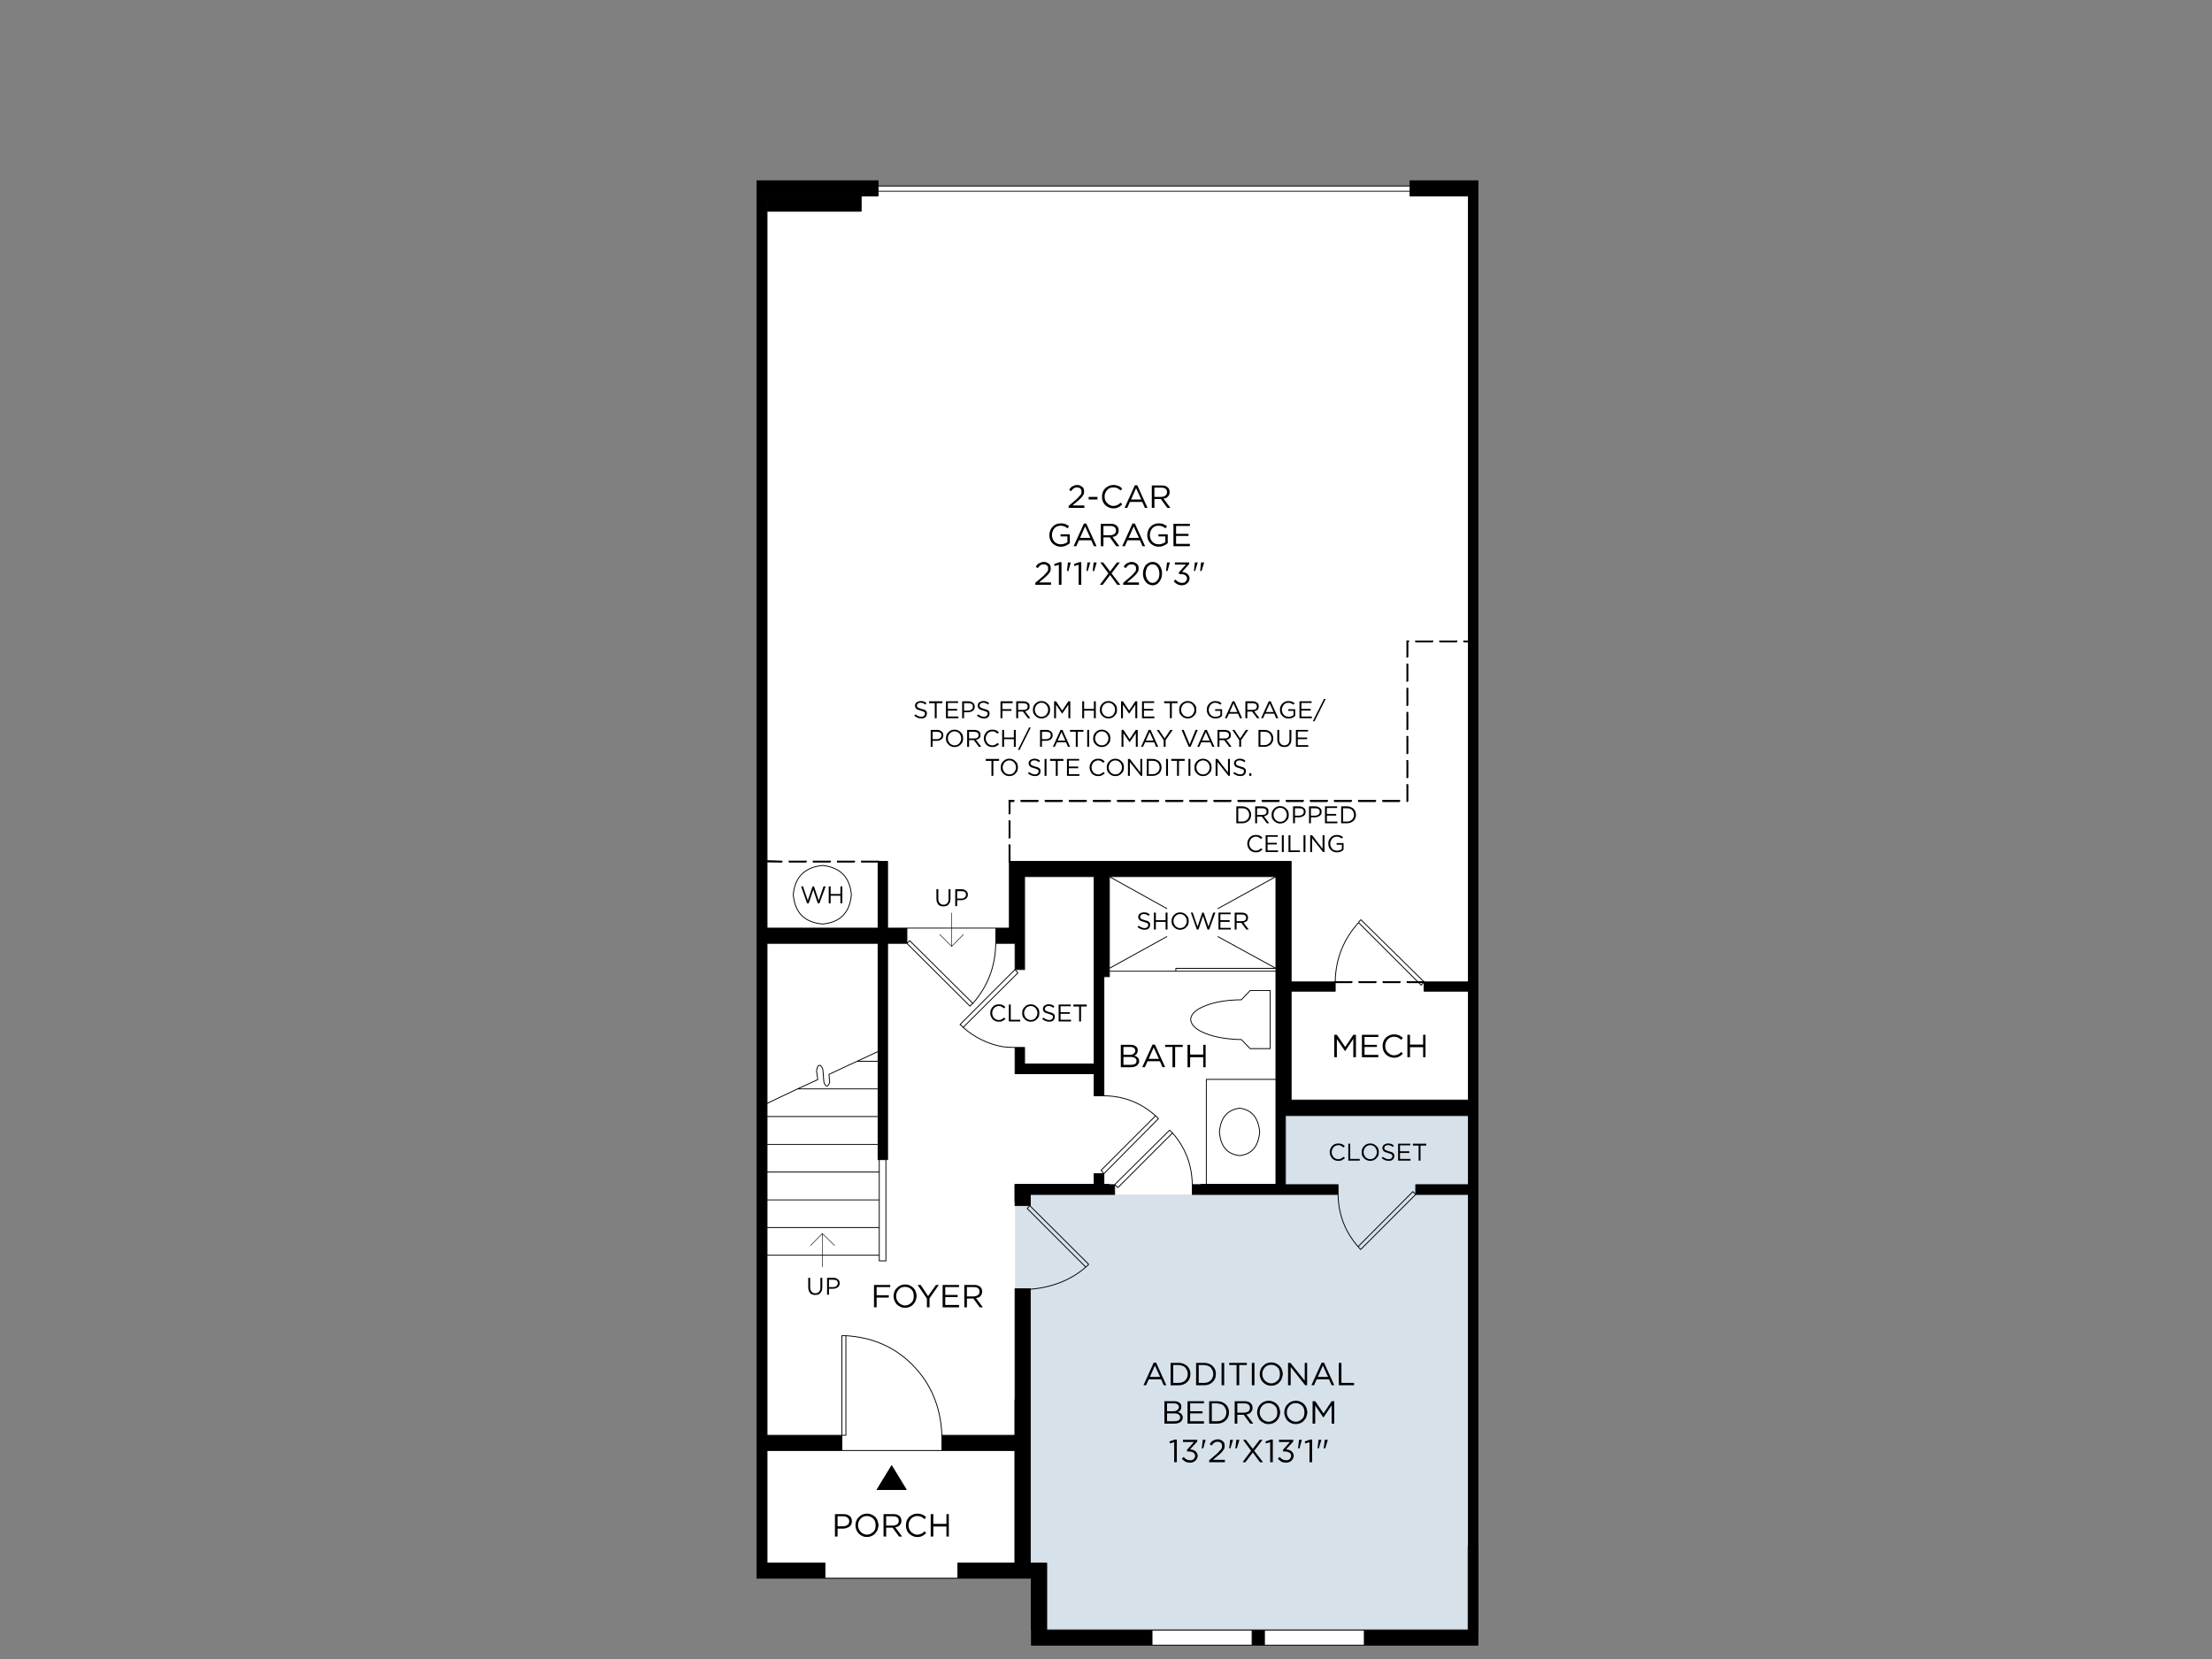 <?xml version="1.0" encoding="UTF-8"?>
<svg id="Layer_1" data-name="Layer 1" xmlns="http://www.w3.org/2000/svg" viewBox="0 0 1600 1200">
  <rect x="0" y="0" width="1600" height="1200" fill="#808080" stroke="none"/>
  <defs>
    <style>
      .cls-1, .cls-2 {
        stroke-width: .62px;
      }

      .cls-1, .cls-2, .cls-3 {
        fill: none;
        stroke: #000;
        stroke-linecap: round;
      }

      .cls-1, .cls-3 {
        stroke-linejoin: round;
      }

      .cls-2 {
        stroke-linejoin: bevel;
      }

      .cls-4, .cls-5, .cls-6, .cls-7 {
        stroke-width: 0px;
      }

      .cls-3 {
        stroke-width: .39px;
      }

      .cls-5 {
        fill: #d7e1ea;
      }

      .cls-6 {
        fill: #fff;
      }

      .cls-7 {
        fill: #000001;
      }
    </style>
  </defs>
  <path class="cls-4" d="M1019.91,141.78h42.22v568.47h-32.05v6.72h32.05v78.75h-128.2v-78.75h31.88v-6.72h-31.88v-87.19h-203.85v48.25h-9.82v11.03h13.96v18.95h6.89v-67.2h50.32v135.44h-50.32v-11.89h-6.89v18.95h57.21v16.03h7.06v-86.16h3.96v-72.37h120.45v222.63h-124.41v-7.75h-7.06v7.75h-57.21v31.19h11.03v-24.12h222.63v-7.06h-38.08v-49.97h132.34v49.97h-38.08v7.06h38.08v277.77h6.89V130.75h-49.11v11.03ZM554.83,152.81v-11.03h80.3v-11.03h-87.54v918.44h7.24v-366.86h80.3v156.46h6.89v-156.46h13.96v-11.03h-101.15V152.81M642.02,671.31v-48.25h-6.89v48.25h6.89M608.93,1049.2v-11.03h-54.11v11.03h54.11M554.83,1049.2h-7.24v92.36h49.11v-11.03h-41.87v-81.33M745.23,1007.32h-11.03v123.21h-41.36v11.03h64.27v-11.03h-11.89v-123.21M734.21,1049.2v-11.03h-52.9v11.03h52.9"/>
  <path class="cls-6" d="M594.97,668.38c12.75-1.15,19.7-8.21,20.85-21.19-1.15-12.75-8.1-19.82-20.85-21.19-12.98,1.38-20.05,8.44-21.19,21.19,1.15,12.98,8.21,20.05,21.19,21.19ZM615.83,647.18c-1.15,12.98-8.1,20.05-20.85,21.19-12.98-1.15-20.05-8.21-21.19-21.19,1.15-12.75,8.21-19.82,21.19-21.19,12.75,1.38,19.7,8.44,20.85,21.19M1062.12,141.78h-42.22v-3.45h-384.78v3.45h-12.23v11.03h-68.06v518.5h80.3v-48.25h6.89v48.25h88.05v-48.25h203.85v87.19h31.88c.23-16.43,5.86-30.73,16.89-42.91.34-.8.92-1.49,1.72-2.07l45.66,44.97h32.05V141.78M1019.91,138.33v-3.79h-384.78v3.79h384.78M635.12,760.57v-78.23h-80.3v115.8l22.06-10.51,14.65-6.72-.86-5.86c0-1.26.34-2.58,1.03-3.96.58-.58,1.21-.69,1.9-.34l.17.34c1.03.92,1.55,2.18,1.55,3.79l.52,6.72c0,1.49.58,2.76,1.72,3.79.58.34,1.15.11,1.72-.69.8-1.15,1.03-2.3.69-3.45l-.34-4.14,20.33-9.48,15.16-7.06M554.83,807.61v20.16h80.3v-20.16h-80.3M554.83,827.77v19.99h81.16v-8.96h-.86v-11.03h-80.3M576.88,787.62l-22.06,10.51v9.48h80.3v-19.99h-58.24M635.12,787.62v-19.99h-15.16l-20.33,9.48.34,4.14c.34,1.15.11,2.3-.69,3.45-.58.8-1.15,1.03-1.72.69-1.15-1.03-1.72-2.3-1.72-3.79l-.52-6.72c0-1.61-.52-2.87-1.55-3.79l-.17-.34c-.69-.34-1.32-.23-1.9.34-.69,1.38-1.03,2.7-1.03,3.96l.86,5.86-14.65,6.72h58.24M619.96,767.63h15.16v-7.06l-15.16,7.06M642.02,838.8h-1.21v73.23h-4.82v-4.14h-81.16v130.27h54.11v-72.03h2.93c19.19,1.15,35.15,8.1,47.9,20.85,13.55,13.55,20.74,30.61,21.54,51.18h52.9v-30.84h11.03v123.21h11.89v11.03h305v-277.77h-38.08l-39.98,39.8-.86-.86c-.34-.34-.63-.75-.86-1.21-9.42-10.68-14.24-23.26-14.47-37.74h-222.63v24.12h-11.03v-31.19h57.21v-7.75h7.06l-2.07-2.41,39.46-39.46c-10.68-9.54-23.15-14.36-37.39-14.47h-7.06v-16.03h-57.21v-18.95c-3.1,0-6.09-.17-8.96-.52-10.68-1.95-20.22-6.61-28.6-13.96-.34-.34-.69-.75-1.03-1.21l-1.21-.86,39.8-39.8v-18.95h-13.96c-.23,16.66-5.75,31.13-16.54,43.42-.8.58-1.49,1.26-2.07,2.07l-45.66-45.49h-13.96v156.46M640.81,838.8h-4.82v73.23h4.82v-73.23M635.99,847.76h-81.16v20.16h81.16v-20.16M635.99,887.91v-19.99h-81.16v19.99h81.16M635.99,907.9v-19.99h-81.16v19.99h81.16M611.86,966.14h-2.93v72.03h2.93v-72.03M611.86,1038.17h-2.93v11.03h72.37v-11.03c-.8-20.56-7.99-37.62-21.54-51.18-12.75-12.75-28.72-19.7-47.9-20.85v72.03M596.7,1130.53v11.03h96.15v-11.03h41.36v-81.33h-179.38v81.33h41.87M984.41,665.28c-.8.58-1.38,1.26-1.72,2.07l45.32,45.32,2.07-2.41-45.66-44.97M791.41,634.09h-50.32v67.2h-6.89l2.07,2.41-39.63,39.46c8.38,7.35,17.92,12,28.6,13.96,2.87.34,5.86.52,8.96.52h6.89v11.89h50.32v-135.44M720.25,671.31h-64.27v11.03l2.07-1.9,45.66,45.32c10.8-12.29,16.31-26.77,16.54-43.42v-11.03M922.89,634.09h-120.45l41.53,23.09-41.53-23.09v66.34l41.53-22.92-41.53,22.92v2.07h48.08v-2.07h72.37l-41.87-22.92,41.87,22.92v-66.34l-41.87,23.09,41.87-23.09M922.89,702.5v-2.07h-72.37v2.07h72.37M918.76,758.5v-42.05h-14.47l-6.38,6.72c-10.57.11-19.24,1.55-26.02,4.31-6.78,2.64-10.34,5.92-10.68,9.82.34,4.14,3.9,7.52,10.68,10.17,6.78,2.76,15.45,4.25,26.02,4.48l6.38,6.55h14.47M918.76,716.45v42.05h-14.47l-6.38-6.55c-10.57-.23-19.24-1.72-26.02-4.48-6.78-2.64-10.34-6.03-10.68-10.17.34-3.9,3.9-7.18,10.68-9.82,6.78-2.76,15.45-4.19,26.02-4.31l6.38-6.72h14.47M850.52,702.5h-48.08v3.96h-3.96v86.16c14.24.11,26.71,4.94,37.39,14.47.46.34.86.75,1.21,1.21l.86.86-39.46,39.8v7.75h74.1v-75.99h50.32v-78.23h-72.37M837.94,809.16l-.86-.86c-.34-.46-.75-.86-1.21-1.21l-39.46,39.46,2.07,2.41,39.46-39.8M911.17,818.81c-.92-10.34-5.75-16.08-14.47-17.23-8.96,1.15-13.84,6.89-14.65,17.23.8,10.45,5.69,16.14,14.65,17.06,8.73-.92,13.55-6.61,14.47-17.06M896.7,801.58c8.73,1.15,13.55,6.89,14.47,17.23-.92,10.45-5.75,16.14-14.47,17.06-8.96-.92-13.84-6.61-14.65-17.06.8-10.34,5.69-16.08,14.65-17.23M922.89,780.73h-50.32v75.99h50.32v-75.99M736.27,703.7l-2.07-2.41-39.8,39.8,1.21.86c.34.46.69.86,1.03,1.21l39.63-39.46M703.71,725.76l-45.66-45.32-2.07,1.9,45.66,45.49c.58-.8,1.26-1.49,2.07-2.07M929.78,806.75v49.97h38.08v7.06c.23,14.47,5.06,27.05,14.47,37.74l39.63-39.8,2.07,2.07v-7.06h38.08v-49.97h-132.34M1030.07,716.97v-6.72l-2.07,2.41-45.32-45.32c-11.03,12.18-16.66,26.48-16.89,42.91v6.72h-31.88v78.75h128.2v-78.75h-32.05M1024.04,863.78l-2.07-2.07-39.63,39.8c.23.46.52.86.86,1.21l.86.86,39.98-39.8"/>
  <rect class="cls-7" x="554.83" y="141.78" width="68.06" height="11.03"/>
  <path class="cls-1" d="M692.85,1141.56h64.27M681.31,1049.2v-11.03M734.21,1049.2v-11.03M802.44,700.43l41.53-22.92M967.87,863.78c.23,14.47,5.06,27.05,14.47,37.74M1024.04,863.78l-2.07-2.07-39.63,39.8c.23.46.52.86.86,1.21l.86.86,39.98-39.8ZM696.64,743.16c-.34-.34-.69-.75-1.03-1.21l-1.21-.86,39.8-39.8M720.25,682.34c-.23,16.66-5.74,31.13-16.54,43.42-.8.58-1.49,1.26-2.07,2.07l-45.66-45.49,2.07-1.9,45.66,45.32M734.21,701.29l2.07,2.41-39.63,39.46c8.38,7.35,17.92,12,28.6,13.96,2.87.34,5.86.52,8.96.52M922.89,780.73h-50.32v75.99M896.7,835.87c8.73-.92,13.55-6.61,14.47-17.06-.92-10.34-5.75-16.08-14.47-17.23-8.96,1.15-13.84,6.89-14.65,17.23.8,10.45,5.69,16.14,14.65,17.06ZM798.48,792.62c14.24.11,26.71,4.94,37.39,14.47.46.34.86.75,1.21,1.21l.86.86-39.46,39.8-2.07-2.41,39.46-39.46M850.52,702.5v-2.07h72.37l-41.87-22.92M922.89,702.5h-120.45M897.91,723.17c-10.57.11-19.24,1.55-26.02,4.31-6.78,2.64-10.34,5.92-10.68,9.82.34,4.14,3.9,7.52,10.68,10.17,6.78,2.76,15.45,4.25,26.02,4.48l6.38,6.55h14.47v-42.05h-14.47l-6.38,6.72ZM802.44,634.09l41.53,23.09M881.02,657.18l41.87-23.09M965.8,710.25c.23-16.43,5.86-30.73,16.89-42.91.34-.8.92-1.49,1.72-2.07l45.66,44.97-2.07,2.41-45.32-45.32M554.83,1049.2h-7.24M554.83,1049.2h54.11v-11.03h-54.11v92.36h41.87v11.03h96.15v-11.03h41.36v-81.33h-125.27M635.99,867.92v-20.16M554.83,907.9h81.16M611.86,966.14h-2.93v72.03h2.93v-72.03c19.19,1.15,35.15,8.1,47.9,20.85,13.55,13.55,20.74,30.61,21.54,51.18h52.9v-30.84h11.03v123.21h11.89v10.86M635.99,887.91v24.12h4.82v-73.23M554.83,887.91h81.16v-19.99h-81.16M554.83,827.77h80.3M554.83,807.61h80.3M554.83,847.76h81.16v-8.96M619.96,767.63l-20.33,9.48.34,4.14c.34,1.15.11,2.3-.69,3.45-.58.8-1.15,1.03-1.72.69-1.15-1.03-1.72-2.3-1.72-3.79l-.52-6.72c0-1.61-.52-2.87-1.55-3.79l-.17-.34c-.69-.34-1.32-.23-1.9.34-.69,1.38-1.03,2.7-1.03,3.96l.86,5.86-14.65,6.72M635.12,760.57l-15.16,7.06h15.16M635.12,787.62h-58.24l-22.06,10.51M554.83,1038.17v-355.83h80.3v156.46h6.89v-156.46h13.96v-11.03M642.02,671.31h-6.89M615.83,647.18c-1.15-12.75-8.1-19.82-20.85-21.19-12.98,1.38-20.05,8.44-21.19,21.19,1.15,12.98,8.21,20.05,21.19,21.19,12.75-1.15,19.7-8.21,20.85-21.19ZM622.89,141.78v11.03h-68.06v518.5h80.3v-48.25h6.89v48.25h78.23M596.7,1141.56h-49.11V130.75h87.54v3.79M554.83,152.81v-11.03h80.3v-3.45M1019.91,134.54v7.24h42.22v568.47h-32.05v6.72h32.05v78.75h-128.2v-78.75h31.88v-6.72h-31.88v-87.19h-203.85v48.25h-9.82v11.03h13.96v18.95h6.89v-67.2h50.32v135.44h-50.32v-11.89h-6.89v18.95h57.21v16.03h7.06v-86.16h3.96v-72.37h120.45v222.63h-124.41v-7.75h-7.06v7.75h-57.21v31.19h11.03v-24.12h222.63v-7.06h-38.08v-49.97h132.34v49.97h-38.08v7.06h38.08v277.77h6.89V130.75h-49.11v3.79h-384.78v3.79h384.78"/>
  <polygon class="cls-4" points="644.95 1060.22 634.44 1077.46 655.46 1077.46 644.95 1060.22"/>
  <polygon class="cls-1" points="634.44 1077.46 655.46 1077.46 644.95 1060.22 634.44 1077.46"/>
  <path class="cls-4" d="M1041.1,463.32c-.23.11-.23.29,0,.52-.23.23-.23.4,0,.52.23.23.4.34.52.34h11.72c.23,0,.4-.11.52-.34.23-.11.34-.29.34-.52s-.11-.4-.34-.52c-.11-.23-.29-.23-.52,0h-11.72c-.11-.23-.29-.23-.52,0ZM1059.19,463.32c-.23-.23-.46-.23-.69,0-.11.11-.11.29,0,.52-.11.23-.11.4,0,.52.23.23.46.34.69.34h2.93c.11,0,.29-.11.52-.34.23-.11.34-.29.34-.52s-.11-.4-.34-.52c-.23-.23-.4-.23-.52,0h-2.93M1018.53,463.32h-.69c-.23-.23-.4-.23-.52,0-.23.11-.23.29,0,.52v11.03c-.23.23-.23.4,0,.52.11.23.29.34.52.34s.46-.11.69-.34c.11-.11.17-.29.17-.52v-10.17c0-.23.11-.34.34-.34.23-.11.34-.29.34-.52s-.11-.4-.34-.52c-.23-.23-.4-.23-.52,0M1023.7,463.32c-.23.11-.23.29,0,.52-.23.23-.23.4,0,.52.23.23.4.34.52.34h11.72c.11,0,.29-.11.52-.34.23-.11.34-.29.34-.52s-.11-.4-.34-.52c-.23-.23-.4-.23-.52,0h-11.72c-.11-.23-.29-.23-.52,0M1018.7,480.73c0-.23-.06-.46-.17-.69-.23-.11-.46-.11-.69,0-.23-.11-.4-.11-.52,0-.23.23-.23.46,0,.69v11.55c-.23.23-.23.46,0,.69.11.11.29.17.52.17s.46-.06.69-.17c.11-.23.17-.46.17-.69v-11.55M1017.84,497.61c-.23-.23-.4-.23-.52,0-.23.11-.23.29,0,.52v11.72c-.23.11-.23.29,0,.52.11.23.29.34.52.34s.46-.11.69-.34c.11-.23.17-.4.17-.52v-11.72c0-.23-.06-.4-.17-.52-.23-.23-.46-.23-.69,0M1017.32,515.02c-.23.23-.23.4,0,.52v11.72c-.23.11-.23.29,0,.52.11.23.29.34.52.34s.46-.11.69-.34c.11-.23.17-.4.17-.52v-11.72c0-.11-.06-.29-.17-.52-.23-.23-.46-.23-.69,0-.23-.23-.4-.23-.52,0M1018.53,532.42c-.23-.23-.46-.23-.69,0-.23-.23-.4-.23-.52,0-.23.23-.23.4,0,.52v11.72c-.23.23-.23.4,0,.52.11.23.29.34.52.34s.46-.11.69-.34c.11-.11.17-.29.17-.52v-11.72c0-.11-.06-.29-.17-.52M1017.32,549.82c-.23.23-.23.46,0,.69v11.55c-.23.23-.23.4,0,.52.11.23.29.34.52.34s.46-.11.69-.34c.11-.11.17-.29.17-.52v-11.55c0-.23-.06-.46-.17-.69-.23-.11-.46-.11-.69,0-.23-.11-.4-.11-.52,0M1017.32,567.23c-.23.23-.23.46,0,.69v11.37c-.23.11-.23.29,0,.52.11.23.29.34.52.34s.46-.11.69-.34c.11-.23.17-.4.17-.52v-11.37c0-.23-.06-.46-.17-.69-.23-.11-.46-.11-.69,0-.23-.11-.4-.11-.52,0M1012.67,579.81c.11-.23.17-.4.17-.52,0-.23-.06-.46-.17-.69-.23-.11-.46-.11-.69,0h-11.55c-.23-.11-.4-.11-.52,0-.23.23-.23.46,0,.69-.23.11-.23.29,0,.52.11.23.29.34.52.34h11.55c.23,0,.46-.11.69-.34M943.22,579.29c0-.23-.11-.46-.34-.69-.23-.11-.4-.11-.52,0h-11.72c-.23-.11-.4-.11-.52,0-.23.23-.23.46,0,.69-.23.11-.23.29,0,.52.11.23.29.34.52.34h11.72c.11,0,.29-.11.52-.34.23-.23.34-.4.34-.52M947.53,579.29c-.23.11-.23.29,0,.52.23.23.4.34.52.34h11.72c.11,0,.29-.11.52-.34s.34-.4.34-.52c0-.23-.11-.46-.34-.69-.23-.11-.4-.11-.52,0h-11.72c-.11-.11-.29-.11-.52,0-.23.23-.23.46,0,.69M965.63,578.6c-.23-.11-.46-.11-.69,0-.23.23-.23.46,0,.69-.23.11-.23.29,0,.52.23.23.46.34.69.34h11.55c.23,0,.4-.11.52-.34.23-.23.34-.4.34-.52,0-.23-.11-.46-.34-.69-.11-.11-.29-.11-.52,0h-11.55M982.34,579.81c.23.23.46.34.69.34h11.55c.23,0,.46-.11.69-.34.11-.23.17-.4.17-.52,0-.23-.06-.46-.17-.69-.23-.11-.46-.11-.69,0h-11.55c-.23-.11-.46-.11-.69,0-.11.23-.11.46,0,.69-.11.11-.11.29,0,.52M733.69,579.81c.11-.23.17-.4.17-.52,0-.23-.06-.46-.17-.69-.23-.11-.46-.11-.69,0h-2.93c-.11-.11-.29-.11-.52,0-.23.23-.23.46,0,.69v8.96c-.23.23-.23.4,0,.52.23.23.4.34.52.34.23,0,.46-.11.69-.34.11-.11.17-.29.17-.52v-8.1h2.07c.23,0,.46-.11.69-.34M738.17,579.29c-.11.11-.11.29,0,.52.23.23.46.34.69.34h11.55c.23,0,.46-.11.69-.34.11-.23.17-.4.17-.52,0-.23-.06-.46-.17-.69-.23-.11-.46-.11-.69,0h-11.55c-.23-.11-.46-.11-.69,0-.11.23-.11.46,0,.69M755.75,579.81c.11.23.29.34.52.34h11.72c.11,0,.29-.11.52-.34.23-.23.34-.4.34-.52,0-.23-.11-.46-.34-.69-.23-.11-.4-.11-.52,0h-11.72c-.23-.11-.4-.11-.52,0-.23.23-.23.46,0,.69-.23.11-.23.29,0,.52M773.15,579.81c.23.23.4.34.52.34h11.72c.11,0,.29-.11.52-.34.23-.23.34-.4.34-.52,0-.23-.11-.46-.34-.69-.23-.11-.4-.11-.52,0h-11.72c-.11-.11-.29-.11-.52,0-.23.23-.23.46,0,.69-.23.11-.23.29,0,.52M791.07,578.6c-.11-.11-.29-.11-.52,0-.23.23-.23.46,0,.69-.23.11-.23.29,0,.52.23.23.4.34.52.34h11.72c.23,0,.4-.11.52-.34.23-.23.34-.4.34-.52,0-.23-.11-.46-.34-.69-.11-.11-.29-.11-.52,0h-11.72M729.55,593.42c-.23.23-.23.46,0,.69v11.55c-.23.23-.23.46,0,.69.23.11.4.17.52.17.23,0,.46-.06.69-.17.11-.23.17-.46.17-.69v-11.55c0-.23-.06-.46-.17-.69-.23-.11-.46-.11-.69,0-.11-.11-.29-.11-.52,0M730.76,610.82c-.23-.11-.46-.11-.69,0-.11-.11-.29-.11-.52,0-.23.23-.23.46,0,.69v11.55c-.23.23-.23.46,0,.69.23.11.4.17.52.17.23,0,.46-.06.69-.17.11-.23.17-.46.17-.69v-11.55c0-.23-.06-.46-.17-.69M872.58,580.15c.11,0,.29-.11.52-.34.23-.23.34-.4.34-.52,0-.23-.11-.46-.34-.69-.23-.11-.4-.11-.52,0h-11.72c-.11-.11-.29-.11-.52,0-.23.23-.23.46,0,.69-.23.11-.23.29,0,.52s.4.34.52.34h11.72M877.74,579.81c.23.23.46.34.69.34h11.55c.23,0,.4-.11.52-.34.23-.23.34-.4.34-.52,0-.23-.11-.46-.34-.69-.11-.11-.29-.11-.52,0h-11.55c-.23-.11-.46-.11-.69,0-.23.23-.23.46,0,.69-.23.11-.23.29,0,.52M895.84,578.6c-.23-.11-.46-.11-.69,0-.11.23-.11.46,0,.69-.11.11-.11.29,0,.52.23.23.46.34.69.34h11.55c.23,0,.46-.11.69-.34.11-.23.17-.4.17-.52,0-.23-.06-.46-.17-.69-.23-.11-.46-.11-.69,0h-11.55M913.24,578.6c-.23-.11-.4-.11-.52,0-.23.23-.23.46,0,.69-.23.11-.23.29,0,.52.11.23.29.34.52.34h11.55c.23,0,.46-.11.69-.34.11-.23.17-.4.17-.52,0-.23-.06-.46-.17-.69-.23-.11-.46-.11-.69,0h-11.55M807.96,579.81c.23.23.46.34.69.34h11.55c.23,0,.46-.11.69-.34.11-.23.17-.4.17-.52,0-.23-.06-.46-.17-.69-.23-.11-.46-.11-.69,0h-11.55c-.23-.11-.46-.11-.69,0-.11.23-.11.46,0,.69-.11.11-.11.29,0,.52M825.53,578.6c-.23.23-.23.46,0,.69-.23.11-.23.29,0,.52.11.23.29.34.52.34h11.55c.23,0,.46-.11.69-.34.11-.23.17-.4.17-.52,0-.23-.06-.46-.17-.69-.23-.11-.46-.11-.69,0h-11.55c-.23-.11-.4-.11-.52,0M842.94,579.81c.11.23.29.34.52.34h11.72c.11,0,.29-.11.52-.34.23-.23.34-.4.34-.52,0-.23-.11-.46-.34-.69-.23-.11-.4-.11-.52,0h-11.72c-.23-.11-.4-.11-.52,0-.23.23-.23.46,0,.69-.23.11-.23.29,0,.52M734.72,887.39c-.11-.23-.29-.23-.52,0-.23-.23-.4-.23-.52,0-.23.11-.23.29,0,.52v11.55c-.23.23-.23.46,0,.69.11.11.29.17.52.17s.4-.06.52-.17c.23-.23.34-.46.34-.69v-11.55c0-.23-.11-.4-.34-.52M745.75,890.15c-.11-.11-.29-.11-.52,0-.23-.11-.4-.11-.52,0-.23.23-.23.46,0,.69v11.55c-.23.23-.23.46,0,.69.11.11.29.17.52.17s.4-.06.52-.17c.23-.23.34-.46.34-.69v-11.55c0-.23-.11-.46-.34-.69M746.1,908.24c0-.23-.11-.4-.34-.52-.11-.23-.29-.23-.52,0-.23-.23-.4-.23-.52,0-.23.11-.23.29,0,.52v11.55c-.23.23-.23.46,0,.69.11.23.29.34.52.34s.4-.11.52-.34c.23-.23.34-.46.34-.69v-11.55M734.72,904.8c-.11-.23-.29-.23-.52,0-.23-.23-.4-.23-.52,0-.23.11-.23.29,0,.52v11.72c-.23.11-.23.29,0,.52.11.23.29.34.52.34s.4-.11.52-.34c.23-.23.34-.4.34-.52v-11.72c0-.23-.11-.4-.34-.52M735.07,922.72c0-.11-.11-.29-.34-.52-.11-.23-.29-.23-.52,0-.23-.23-.4-.23-.52,0-.23.23-.23.4,0,.52v11.72c-.23.23-.23.4,0,.52.11.23.29.34.52.34s.4-.11.52-.34c.23-.11.34-.29.34-.52v-11.72M746.1,925.65c0-.11-.11-.29-.34-.52-.11-.23-.29-.23-.52,0-.23-.23-.4-.23-.52,0-.23.23-.23.4,0,.52v11.72c-.23.11-.23.29,0,.52.11.23.29.34.52.34s.4-.11.52-.34c.23-.23.34-.4.34-.52v-11.72M745.23,942.53c-.23-.23-.4-.23-.52,0-.23.23-.23.4,0,.52v11.72c-.23.23-.23.4,0,.52.11.23.29.34.52.34s.4-.11.52-.34c.23-.11.34-.29.34-.52v-11.72c0-.11-.11-.29-.34-.52-.11-.23-.29-.23-.52,0M734.21,939.6c-.23-.11-.4-.11-.52,0-.23.23-.23.46,0,.69v11.55c-.23.23-.23.4,0,.52.11.23.29.34.52.34s.4-.11.52-.34c.23-.11.34-.29.34-.52v-11.55c0-.23-.11-.46-.34-.69-.11-.11-.29-.11-.52,0M733.69,957.01c-.23.23-.23.46,0,.69v11.55c-.23.23-.23.46,0,.69.11.11.29.17.52.17s.4-.06.52-.17c.23-.23.34-.46.34-.69v-11.55c0-.23-.11-.46-.34-.69-.11-.11-.29-.11-.52,0-.23-.11-.4-.11-.52,0M733.69,974.58c-.23.11-.23.29,0,.52v11.55c-.23.23-.23.46,0,.69.11.23.29.34.52.34s.4-.11.52-.34c.23-.23.34-.46.34-.69v-11.55c0-.23-.11-.4-.34-.52-.11-.23-.29-.23-.52,0-.23-.23-.4-.23-.52,0M746.1,960.63c0-.23-.11-.46-.34-.69-.11-.11-.29-.11-.52,0-.23-.11-.4-.11-.52,0-.23.23-.23.46,0,.69v11.55c-.23.23-.23.4,0,.52.11.23.29.34.52.34s.4-.11.52-.34c.23-.11.34-.29.34-.52v-11.55M745.23,977.34c-.23-.11-.4-.11-.52,0-.23.23-.23.46,0,.69v11.55c-.23.23-.23.46,0,.69.11.11.29.17.52.17s.4-.06.52-.17c.23-.23.34-.46.34-.69v-11.55c0-.23-.11-.46-.34-.69-.11-.11-.29-.11-.52,0M746.1,995.43c0-.23-.11-.4-.34-.52-.11-.23-.29-.23-.52,0-.23-.23-.4-.23-.52,0-.23.11-.23.29,0,.52v11.72c-.23.11-.23.29,0,.52.11.23.29.34.52.34s.4-.11.52-.34c.23-.23.34-.4.34-.52v-11.72M735.07,992.5c0-.23-.11-.4-.34-.52-.11-.23-.29-.23-.52,0-.23-.23-.4-.23-.52,0-.23.11-.23.29,0,.52v11.72c-.23.11-.23.29,0,.52.11.23.29.34.52.34s.4-.11.52-.34c.23-.23.34-.4.34-.52v-11.72M1012.32,711.11c.23,0,.4-.06.52-.17.23-.23.34-.46.34-.69,0-.11-.11-.29-.34-.52-.11-.23-.29-.23-.52,0h-11.55c-.23-.23-.46-.23-.69,0-.11.23-.11.4,0,.52-.11.23-.11.46,0,.69.23.11.46.17.69.17h11.55M1017.49,709.73c-.11.23-.11.4,0,.52-.11.23-.11.46,0,.69.23.11.46.17.69.17h11.55c.23,0,.46-.06.69-.17.11-.23.17-.46.17-.69,0-.11-.06-.29-.17-.52-.23-.23-.46-.23-.69,0h-11.55c-.23-.23-.46-.23-.69,0M978.38,710.25c0-.11-.11-.29-.34-.52-.23-.23-.4-.23-.52,0h-11.72c-.11-.23-.29-.23-.52,0-.23.23-.23.4,0,.52-.23.23-.23.46,0,.69.23.11.4.17.52.17h11.72c.11,0,.29-.06.52-.17.23-.23.34-.46.34-.69M983.2,709.73c-.11-.23-.29-.23-.52,0-.23.23-.23.4,0,.52-.23.23-.23.46,0,.69.23.11.4.17.52.17h11.72c.23,0,.4-.06.52-.17.23-.23.34-.46.34-.69,0-.11-.11-.29-.34-.52-.11-.23-.29-.23-.52,0h-11.72M565.34,623.92c.23,0,.4-.06.52-.17,0-.23.11-.46.34-.69,0-.11-.11-.17-.34-.17-.11-.23-.29-.34-.52-.34l-10.51-.34c-.23-.11-.34-.11-.34,0-.11.23-.17.46-.17.69-.23.11-.23.29,0,.52.11,0,.29.11.52.34l10.51.17M582.74,623.92c.23,0,.4-.06.52-.17.23-.23.34-.46.34-.69,0-.11-.11-.29-.34-.52-.11-.23-.29-.23-.52,0h-11.55c-.23-.23-.46-.23-.69,0-.11.23-.11.4,0,.52-.11.23-.11.46,0,.69.23.11.46.17.69.17h11.55M635.12,623.92c.11,0,.29-.06.52-.17.23-.23.34-.46.34-.69,0-.11-.11-.29-.34-.52-.23-.23-.4-.23-.52,0h-11.72c-.11-.23-.29-.23-.52,0-.23.23-.23.4,0,.52-.23.23-.23.46,0,.69.23.11.4.17.52.17h11.72M600.14,623.92c.23,0,.46-.06.69-.17.11-.23.17-.46.17-.69,0-.11-.06-.29-.17-.52-.23-.23-.46-.23-.69,0h-11.55c-.23-.23-.46-.23-.69,0-.11.23-.11.4,0,.52-.11.23-.11.46,0,.69.23.11.46.17.69.17h11.55M617.72,623.92c.11,0,.29-.06.52-.17.23-.23.34-.46.34-.69,0-.11-.11-.29-.34-.52-.23-.23-.4-.23-.52,0h-11.72c-.23-.23-.4-.23-.52,0-.23.23-.23.4,0,.52-.23.23-.23.46,0,.69.11.11.29.17.52.17h11.72"/>
  <path class="cls-3" d="M688.37,660.46v24.12M696.81,675.96l-8.44,8.62-8.62-8.62"/>
  <path class="cls-3" d="M594.8,892.22l8.79,8.62M594.8,916.34v-24.12l-8.44,8.62"/>
  <path class="cls-7" d="M812.26,507.27h-1.38v12.23h1.38v-9.82l4.48,6.55,4.48-6.55v9.82h1.38v-12.23h-1.38l-4.48,6.72-4.48-6.72ZM812.61,527.94h-1.38v12.23h1.38v-9.82l4.48,6.55,4.48-6.55v9.82h1.38v-12.23h-1.38l-4.48,6.72-4.48-6.72M827.43,508.47h7.41v-1.21h-8.79v12.23h8.96v-1.21h-7.58v-4.31h6.72v-1.21h-6.72v-4.31M834.32,535.7h-5.51l2.76-6.2,2.76,6.2M832.25,527.94h-1.38l-5.51,12.23h1.38l1.55-3.27h6.55l1.38,3.27h1.55l-5.51-12.23M838.28,527.94h-1.55l5,7.41v4.82h1.38v-4.82l5.17-7.41h-1.72l-4.14,6.2-4.14-6.2M842.08,507.27v1.38h4.14v10.86h1.38v-10.86h4.14v-1.38h-9.65M878.95,507.09c-.92,0-1.72.17-2.41.52-.8.34-1.44.8-1.9,1.38-.58.58-1.03,1.26-1.38,2.07-.23.69-.34,1.49-.34,2.41,0,1.15.23,2.18.69,3.1.58.92,1.32,1.66,2.24,2.24.92.58,2.01.86,3.27.86.69,0,1.32-.06,1.9-.17.58-.23,1.15-.46,1.72-.69.46-.34.86-.69,1.21-1.03v-4.82h-5v1.21h3.79v3.1c-.46.34-.98.63-1.55.86-.69.23-1.38.34-2.07.34-.92,0-1.78-.23-2.58-.69-.69-.46-1.21-1.03-1.55-1.72-.46-.8-.69-1.66-.69-2.58v-.17c0-.92.23-1.72.69-2.41.34-.8.86-1.44,1.55-1.9.69-.46,1.49-.69,2.41-.69s1.66.17,2.24.52c.58.23,1.09.52,1.55.86l.86-1.03c-.46-.34-.92-.63-1.38-.86-.34-.23-.8-.4-1.38-.52-.58-.11-1.21-.17-1.9-.17M854.31,513.3c0-.92.23-1.72.69-2.41.34-.8.92-1.44,1.72-1.9.69-.46,1.49-.69,2.41-.69s1.72.23,2.41.69c.8.46,1.38,1.09,1.72,1.9.46.69.69,1.55.69,2.58,0,.92-.23,1.72-.69,2.41-.34.8-.86,1.44-1.55,1.9-.8.46-1.66.69-2.58.69s-1.72-.23-2.41-.69c-.8-.46-1.38-1.09-1.72-1.9-.46-.69-.69-1.49-.69-2.41v-.17M859.13,507.09c-.92,0-1.78.17-2.58.52-.69.34-1.32.8-1.9,1.38s-1.03,1.26-1.38,2.07c-.23.69-.34,1.49-.34,2.41,0,.8.11,1.61.34,2.41.34.69.8,1.32,1.38,1.9s1.21,1.03,1.9,1.38c.8.34,1.66.52,2.58.52s1.78-.17,2.58-.52c.69-.34,1.32-.8,1.9-1.38.58-.58,1.03-1.21,1.38-1.9.23-.8.34-1.61.34-2.41v-.17c0-.8-.11-1.61-.34-2.41-.34-.69-.8-1.32-1.38-1.9-.58-.58-1.21-1.03-1.9-1.38-.8-.34-1.66-.52-2.58-.52M856.21,527.94h-1.55l5.17,12.23h1.38l5.17-12.23h-1.55l-4.31,10.51-4.31-10.51M872.23,529.5l2.76,6.2h-5.51l2.76-6.2M872.92,527.94h-1.38l-5.51,12.23h1.38l1.55-3.27h6.55l1.38,3.27h1.55l-5.51-12.23M909.11,511.06c0,.46-.11.92-.34,1.38-.34.34-.75.63-1.21.86-.46.11-.98.17-1.55.17h-3.79v-4.82h3.79c.92,0,1.66.17,2.24.52.58.46.86,1.09.86,1.9M908.07,507.61c-.58-.23-1.26-.34-2.07-.34h-5.17v12.23h1.38v-4.82h3.45l3.62,4.82h1.72l-3.79-5c.58-.11,1.15-.34,1.72-.69.46-.23.86-.58,1.21-1.03.23-.58.34-1.21.34-1.9,0-.46-.06-.92-.17-1.38-.23-.34-.46-.69-.69-1.03-.46-.34-.98-.63-1.55-.86M889.46,515.02l2.76-6.2,2.76,6.2h-5.51M892.91,507.27h-1.38l-5.51,12.23h1.38l1.55-3.27h6.55l1.38,3.27h1.55l-5.51-12.23M888.95,531.74c0,.46-.11.92-.34,1.38-.34.34-.75.63-1.21.86-.46.11-.98.17-1.55.17h-3.79v-4.82h3.79c.92,0,1.66.17,2.24.52.58.46.86,1.09.86,1.9M887.91,528.29c-.58-.23-1.26-.34-2.07-.34h-5.17v12.23h1.38v-4.82h3.45l3.62,4.82h1.72l-3.79-5c.58-.11,1.15-.34,1.72-.69.46-.23.86-.58,1.21-1.03.23-.58.34-1.21.34-1.9,0-.46-.06-.92-.17-1.38-.23-.34-.46-.69-.69-1.03-.46-.34-.98-.63-1.55-.86M892.91,527.94h-1.55l5,7.41v4.82h1.38v-4.82l5.17-7.41h-1.72l-4.14,6.2-4.14-6.2M915.65,515.02l2.76-6.2,2.76,6.2h-5.51M912.21,519.5h1.38l1.55-3.27h6.55l1.38,3.27h1.55l-5.51-12.23h-1.38l-5.51,12.23M948.74,507.27h-8.79v12.23h8.96v-1.21h-7.58v-4.31h6.72v-1.21h-6.72v-4.31h7.41v-1.21M933.75,507.27c-.58-.11-1.21-.17-1.9-.17-.92,0-1.72.17-2.41.52-.8.34-1.44.8-1.9,1.38-.58.58-1.03,1.26-1.38,2.07-.23.69-.34,1.49-.34,2.41,0,1.15.23,2.18.69,3.1.58.92,1.32,1.66,2.24,2.24.92.58,2.01.86,3.27.86.69,0,1.32-.06,1.9-.17.58-.23,1.15-.46,1.72-.69.46-.34.86-.69,1.21-1.03v-4.82h-5v1.21h3.79v3.1c-.46.34-.98.63-1.55.86-.69.23-1.38.34-2.07.34-.92,0-1.78-.23-2.58-.69-.69-.46-1.21-1.03-1.55-1.72-.46-.8-.69-1.66-.69-2.58v-.17c0-.92.23-1.72.69-2.41.34-.8.86-1.44,1.55-1.9.69-.46,1.49-.69,2.41-.69s1.66.17,2.24.52c.58.23,1.09.52,1.55.86l.86-1.03c-.46-.34-.92-.63-1.38-.86-.34-.23-.8-.4-1.38-.52M918.93,531.56c.46.8.69,1.66.69,2.58s-.23,1.72-.69,2.41c-.34.69-.92,1.26-1.72,1.72-.69.46-1.55.69-2.58.69h-2.93v-9.65h2.93c1.03,0,1.9.17,2.58.52.8.46,1.38,1.03,1.72,1.72M917.89,528.81c-.92-.58-2.01-.86-3.27-.86h-4.31v12.23h4.31c1.26,0,2.35-.29,3.27-.86,1.03-.46,1.78-1.15,2.24-2.07.58-.92.86-1.95.86-3.1v-.17c0-1.15-.29-2.18-.86-3.1-.46-.92-1.21-1.61-2.24-2.07M925.3,527.94h-1.38v7.06c0,1.15.23,2.13.69,2.93.34.8.92,1.44,1.72,1.9.8.34,1.66.52,2.58.52,1.03,0,1.95-.17,2.76-.52.69-.46,1.26-1.09,1.72-1.9.46-.8.69-1.78.69-2.93v-7.06h-1.38v7.06c0,1.38-.34,2.41-1.03,3.1s-1.55,1.03-2.58,1.03c-1.26,0-2.18-.4-2.76-1.21-.69-.69-1.03-1.66-1.03-2.93v-7.06M946.15,527.94h-8.79v12.23h8.96v-1.21h-7.58v-4.31h6.72v-1.21h-6.72v-4.31h7.41v-1.21M949.6,521.74h1.21l8.1-16.2h-1.21l-8.1,16.2M665.8,507.09c-.69,0-1.38.17-2.07.52-.58.23-1.03.58-1.38,1.03-.34.58-.52,1.15-.52,1.72v.17c0,.58.17,1.09.52,1.55.23.46.69.86,1.38,1.21.58.23,1.32.46,2.24.69.8.23,1.44.46,1.9.69.46.11.8.34,1.03.69.11.23.17.58.17,1.03,0,.58-.23,1.03-.69,1.38-.46.46-1.09.69-1.9.69-.92,0-1.66-.17-2.24-.52-.69-.23-1.38-.63-2.07-1.21l-.86,1.03c.8.58,1.61,1.03,2.41,1.38.8.34,1.66.52,2.58.52.8,0,1.55-.11,2.24-.34.58-.34,1.03-.75,1.38-1.21.34-.58.52-1.21.52-1.9.11-.92-.17-1.66-.86-2.24-.69-.58-1.72-.98-3.1-1.21-.8-.23-1.44-.46-1.9-.69-.58-.23-.92-.46-1.03-.69-.23-.34-.34-.69-.34-1.03,0-.58.23-1.03.69-1.38.46-.46,1.09-.69,1.9-.69.69,0,1.32.11,1.9.34.58.23,1.15.58,1.72,1.03l.69-1.03c-.58-.58-1.21-.98-1.9-1.21-.69-.23-1.49-.34-2.41-.34M702.84,509.16c.58.46.86,1.15.86,2.07,0,.8-.29,1.44-.86,1.9-.69.58-1.49.86-2.41.86h-3.1v-5.34h3.1c1.03,0,1.84.17,2.41.52M700.6,507.27h-4.65v12.23h1.38v-4.31h2.93c.92,0,1.72-.17,2.41-.52.69-.23,1.26-.63,1.72-1.21.46-.69.69-1.44.69-2.24s-.17-1.49-.52-2.07c-.46-.58-1.03-1.03-1.72-1.38-.58-.34-1.32-.52-2.24-.52M681.65,507.27h-9.65v1.38h4.14v10.86h1.38v-10.86h4.14v-1.38M685.61,518.3v-4.31h6.72v-1.21h-6.72v-4.31h7.41v-1.21h-8.79v12.23h8.96v-1.21h-7.58M680.96,531.91c0,.8-.29,1.44-.86,1.9-.69.58-1.49.86-2.41.86h-3.1v-5.34h3.1c1.03,0,1.84.17,2.41.52.58.46.86,1.15.86,2.07M677.86,527.94h-4.65v12.23h1.38v-4.31h2.93c.92,0,1.72-.17,2.41-.52.69-.23,1.26-.63,1.72-1.21.46-.69.69-1.44.69-2.24s-.17-1.49-.52-2.07c-.46-.58-1.03-1.03-1.72-1.38-.58-.34-1.32-.52-2.24-.52M695.26,534.15c0,.92-.23,1.72-.69,2.41-.34.8-.86,1.44-1.55,1.9-.8.46-1.66.69-2.58.69s-1.72-.23-2.41-.69c-.8-.46-1.38-1.09-1.72-1.9-.46-.69-.69-1.49-.69-2.41v-.17c0-.92.23-1.72.69-2.41.34-.8.92-1.44,1.72-1.9.69-.46,1.49-.69,2.41-.69s1.72.23,2.41.69c.8.46,1.38,1.09,1.72,1.9.46.69.69,1.55.69,2.58M693.02,528.29c-.8-.34-1.66-.52-2.58-.52s-1.78.17-2.58.52c-.69.34-1.32.8-1.9,1.38-.58.58-1.03,1.26-1.38,2.07-.23.69-.34,1.49-.34,2.41,0,.8.11,1.61.34,2.41.34.69.8,1.32,1.38,1.9.58.58,1.21,1.03,1.9,1.38.8.34,1.66.52,2.58.52s1.78-.17,2.58-.52c.69-.34,1.32-.8,1.9-1.38.58-.58,1.03-1.21,1.38-1.9.23-.8.34-1.61.34-2.41v-.17c0-.8-.11-1.61-.34-2.41-.34-.69-.8-1.32-1.38-1.9-.58-.58-1.21-1.03-1.9-1.38M706.98,529.84c.58.46.86,1.09.86,1.9,0,.46-.11.92-.34,1.38-.34.34-.75.63-1.21.86-.46.11-.98.17-1.55.17h-3.79v-4.82h3.79c.92,0,1.66.17,2.24.52M704.74,527.94h-5.17v12.23h1.38v-4.82h3.45l3.62,4.82h1.72l-3.79-5c.58-.11,1.15-.34,1.72-.69.46-.23.86-.58,1.21-1.03.23-.58.34-1.21.34-1.9,0-.46-.06-.92-.17-1.38-.23-.34-.46-.69-.69-1.03-.46-.34-.98-.63-1.55-.86-.58-.23-1.26-.34-2.07-.34M732.48,507.27h-8.79v12.23h1.38v-5.34h6.55v-1.21h-6.55v-4.31h7.41v-1.38M711.12,507.09c-.69,0-1.38.17-2.07.52-.58.23-1.03.58-1.38,1.03-.34.58-.52,1.15-.52,1.72v.17c0,.58.17,1.09.52,1.55.23.46.69.86,1.38,1.21.58.23,1.32.46,2.24.69.8.23,1.44.46,1.9.69.46.11.8.34,1.03.69.11.23.17.58.17,1.03,0,.58-.23,1.03-.69,1.38-.46.46-1.09.69-1.9.69-.92,0-1.66-.17-2.24-.52-.69-.23-1.38-.63-2.07-1.21l-.86,1.03c.8.58,1.61,1.03,2.41,1.38.8.34,1.66.52,2.58.52.8,0,1.55-.11,2.24-.34.58-.34,1.03-.75,1.38-1.21.34-.58.52-1.21.52-1.9.11-.92-.17-1.66-.86-2.24-.69-.58-1.72-.98-3.1-1.21-.8-.23-1.44-.46-1.9-.69-.58-.23-.92-.46-1.03-.69-.23-.34-.34-.69-.34-1.03,0-.58.23-1.03.69-1.38.46-.46,1.09-.69,1.9-.69.69,0,1.32.11,1.9.34.58.23,1.15.58,1.72,1.03l.69-1.03c-.58-.58-1.21-.98-1.9-1.21-.69-.23-1.49-.34-2.41-.34M721.28,528.63c-.46-.23-.98-.46-1.55-.69-.58-.11-1.21-.17-1.9-.17-1.26,0-2.35.29-3.27.86-.92.58-1.61,1.32-2.07,2.24-.58.92-.86,2.01-.86,3.27,0,1.15.29,2.18.86,3.1.46,1.03,1.15,1.78,2.07,2.24.92.58,1.95.86,3.1.86.8,0,1.49-.06,2.07-.17.58-.23,1.09-.52,1.55-.86.46-.23.92-.58,1.38-1.03l-1.03-.86c-.58.46-1.15.86-1.72,1.21-.58.34-1.26.52-2.07.52-.92,0-1.72-.23-2.41-.69-.8-.46-1.38-1.09-1.72-1.9-.46-.69-.69-1.49-.69-2.41v-.17c0-.92.23-1.72.69-2.41.34-.8.92-1.44,1.72-1.9.69-.46,1.49-.69,2.41-.69.8,0,1.49.17,2.07.52.58.34,1.15.75,1.72,1.21l.86-1.03c-.34-.34-.75-.69-1.21-1.03M726.28,527.94h-1.38v12.23h1.38v-5.51h7.06v5.51h1.38v-12.23h-1.38v5.51h-7.06v-5.51M736.45,513.47v-4.82h3.79c.92,0,1.66.17,2.24.52.58.46.86,1.09.86,1.9,0,.46-.11.92-.34,1.38-.34.34-.75.63-1.21.86-.46.11-.98.17-1.55.17h-3.79M735.07,519.5h1.38v-4.82h3.45l3.62,4.82h1.72l-3.79-5c.58-.11,1.15-.34,1.72-.69.46-.23.86-.58,1.21-1.03.23-.58.34-1.21.34-1.9,0-.46-.06-.92-.17-1.38-.23-.34-.46-.69-.69-1.03-.46-.34-.98-.63-1.55-.86-.58-.23-1.26-.34-2.07-.34h-5.17v12.23M774.18,507.27h-1.38l-4.48,6.72-4.48-6.72h-1.38v12.23h1.38v-9.82l4.48,6.55,4.48-6.55v9.82h1.38v-12.23M753.33,508.3c.92,0,1.72.23,2.41.69.8.46,1.38,1.09,1.72,1.9.46.69.69,1.55.69,2.58,0,.92-.23,1.72-.69,2.41-.34.8-.86,1.44-1.55,1.9-.8.46-1.66.69-2.58.69s-1.72-.23-2.41-.69c-.8-.46-1.38-1.09-1.72-1.9-.46-.69-.69-1.49-.69-2.41v-.17c0-.92.23-1.72.69-2.41.34-.8.92-1.44,1.72-1.9.69-.46,1.49-.69,2.41-.69M755.92,507.61c-.8-.34-1.66-.52-2.58-.52s-1.78.17-2.58.52c-.69.34-1.32.8-1.9,1.38s-1.03,1.26-1.38,2.07c-.23.69-.34,1.49-.34,2.41,0,.8.11,1.61.34,2.41.34.69.8,1.32,1.38,1.9s1.21,1.03,1.9,1.38c.8.34,1.66.52,2.58.52s1.78-.17,2.58-.52c.69-.34,1.32-.8,1.9-1.38.58-.58,1.03-1.21,1.38-1.9.23-.8.34-1.61.34-2.41v-.17c0-.8-.11-1.61-.34-2.41-.34-.69-.8-1.32-1.38-1.9-.58-.58-1.21-1.03-1.9-1.38M745.58,526.22h-1.21l-8.1,16.2h1.21l8.1-16.2M760.05,531.91c0,.8-.29,1.44-.86,1.9-.69.58-1.49.86-2.41.86h-3.1v-5.34h3.1c1.03,0,1.84.17,2.41.52.58.46.86,1.15.86,2.07M756.95,527.94h-4.65v12.23h1.38v-4.31h2.93c.92,0,1.72-.17,2.41-.52.69-.23,1.26-.63,1.72-1.21.46-.69.69-1.44.69-2.24s-.17-1.49-.52-2.07c-.46-.58-1.03-1.03-1.72-1.38-.58-.34-1.32-.52-2.24-.52M767.81,529.5l2.76,6.2h-5.51l2.76-6.2M768.5,527.94h-1.38l-5.51,12.23h1.38l1.55-3.27h6.55l1.38,3.27h1.55l-5.51-12.23M801.75,508.3c.92,0,1.72.23,2.41.69.8.46,1.38,1.09,1.72,1.9.46.69.69,1.55.69,2.58,0,.92-.23,1.72-.69,2.41-.34.8-.86,1.44-1.55,1.9-.8.46-1.66.69-2.58.69s-1.72-.23-2.41-.69c-.8-.46-1.38-1.09-1.72-1.9-.46-.69-.69-1.49-.69-2.41v-.17c0-.92.23-1.72.69-2.41.34-.8.92-1.44,1.72-1.9.69-.46,1.49-.69,2.41-.69M804.34,507.61c-.8-.34-1.66-.52-2.58-.52s-1.78.17-2.58.52c-.69.34-1.32.8-1.9,1.38-.58.58-1.03,1.26-1.38,2.07-.23.69-.34,1.49-.34,2.41,0,.8.11,1.61.34,2.41.34.69.8,1.32,1.38,1.9.58.58,1.21,1.03,1.9,1.38.8.34,1.66.52,2.58.52s1.78-.17,2.58-.52c.69-.34,1.32-.8,1.9-1.38.58-.58,1.03-1.21,1.38-1.9.23-.8.34-1.61.34-2.41v-.17c0-.8-.11-1.61-.34-2.41-.34-.69-.8-1.32-1.38-1.9-.58-.58-1.21-1.03-1.9-1.38M784.18,507.27h-1.38v12.23h1.38v-5.51h7.06v5.51h1.38v-12.23h-1.38v5.51h-7.06v-5.51M787.8,527.94h-1.38v12.23h1.38v-12.23M801.06,531.56c.46.69.69,1.55.69,2.58,0,.92-.23,1.72-.69,2.41-.34.8-.86,1.44-1.55,1.9-.8.46-1.66.69-2.58.69s-1.72-.23-2.41-.69c-.8-.46-1.38-1.09-1.72-1.9-.46-.69-.69-1.49-.69-2.41v-.17c0-.92.23-1.72.69-2.41.34-.8.92-1.44,1.72-1.9.69-.46,1.49-.69,2.41-.69s1.72.23,2.41.69c.8.46,1.38,1.09,1.72,1.9M799.51,528.29c-.8-.34-1.66-.52-2.58-.52s-1.78.17-2.58.52c-.69.34-1.32.8-1.9,1.38s-1.03,1.26-1.38,2.07c-.23.69-.34,1.49-.34,2.41,0,.8.11,1.61.34,2.41.34.69.8,1.32,1.38,1.9s1.21,1.03,1.9,1.38c.8.34,1.66.52,2.58.52s1.78-.17,2.58-.52c.69-.34,1.32-.8,1.9-1.38.58-.58,1.03-1.21,1.38-1.9.23-.8.34-1.61.34-2.41v-.17c0-.8-.11-1.61-.34-2.41-.34-.69-.8-1.32-1.38-1.9-.58-.58-1.21-1.03-1.9-1.38M783.66,527.94h-9.65v1.38h4.14v10.86h1.38v-10.86h4.14v-1.38M797.79,549.66c-.46-.23-.98-.46-1.55-.69-.58-.11-1.21-.17-1.9-.17-1.26,0-2.35.29-3.27.86-.92.58-1.61,1.32-2.07,2.24-.58.92-.86,2.01-.86,3.27,0,1.15.29,2.18.86,3.1.46,1.03,1.15,1.78,2.07,2.24.92.58,1.95.86,3.1.86.8,0,1.49-.06,2.07-.17.58-.23,1.09-.52,1.55-.86.46-.23.92-.58,1.38-1.03l-1.03-.86c-.58.46-1.15.86-1.72,1.21s-1.26.52-2.07.52c-.92,0-1.72-.23-2.41-.69-.8-.46-1.38-1.09-1.72-1.9-.46-.69-.69-1.49-.69-2.41v-.17c0-.92.23-1.72.69-2.41.34-.8.92-1.44,1.72-1.9.69-.46,1.49-.69,2.41-.69.8,0,1.49.17,2.07.52.58.34,1.15.75,1.72,1.21l.86-1.03c-.34-.34-.75-.69-1.21-1.03M804.34,559.48c-.8-.46-1.38-1.09-1.72-1.9-.46-.69-.69-1.49-.69-2.41v-.17c0-.92.23-1.72.69-2.41.34-.8.92-1.44,1.72-1.9.69-.46,1.49-.69,2.41-.69s1.72.23,2.41.69c.8.46,1.38,1.09,1.72,1.9.46.69.69,1.55.69,2.58,0,.92-.23,1.72-.69,2.41-.34.8-.86,1.44-1.55,1.9-.8.46-1.66.69-2.58.69s-1.72-.23-2.41-.69M806.75,548.79c-.92,0-1.78.17-2.58.52-.69.34-1.32.8-1.9,1.38-.58.58-1.03,1.26-1.38,2.07-.23.69-.34,1.49-.34,2.41,0,.8.11,1.61.34,2.41.34.69.8,1.32,1.38,1.9.58.58,1.21,1.03,1.9,1.38.8.34,1.66.52,2.58.52s1.78-.17,2.58-.52c.69-.34,1.32-.8,1.9-1.38.58-.58,1.03-1.21,1.38-1.9.23-.8.34-1.61.34-2.41v-.17c0-.8-.11-1.61-.34-2.41-.34-.69-.8-1.32-1.38-1.9-.58-.58-1.21-1.03-1.9-1.38-.8-.34-1.66-.52-2.58-.52M780.56,550.17v-1.21h-8.79v12.23h8.96v-1.21h-7.58v-4.31h6.72v-1.21h-6.72v-4.31h7.41M769.19,548.97h-9.65v1.38h4.14v10.86h1.38v-10.86h4.14v-1.38M747.99,548.79c-.69,0-1.38.17-2.07.52-.58.23-1.03.58-1.38,1.03-.34.58-.52,1.15-.52,1.72v.17c0,.58.17,1.09.52,1.55.23.46.69.86,1.38,1.21.58.23,1.32.46,2.24.69.8.23,1.44.46,1.9.69.46.11.8.34,1.03.69.11.23.17.58.17,1.03,0,.58-.23,1.03-.69,1.38-.46.46-1.09.69-1.9.69-.92,0-1.66-.17-2.24-.52-.69-.23-1.38-.63-2.07-1.21l-.86,1.03c.8.58,1.61,1.03,2.41,1.38.8.34,1.66.52,2.58.52.8,0,1.55-.11,2.24-.34.58-.34,1.03-.75,1.38-1.21.34-.58.52-1.21.52-1.9.11-.92-.17-1.66-.86-2.24s-1.72-.98-3.1-1.21c-.8-.23-1.44-.46-1.9-.69-.58-.23-.92-.46-1.03-.69-.23-.34-.34-.69-.34-1.03,0-.58.23-1.03.69-1.38.46-.46,1.09-.69,1.9-.69.69,0,1.32.11,1.9.34.58.23,1.15.58,1.72,1.03l.69-1.03c-.58-.58-1.21-.98-1.9-1.21-.69-.23-1.49-.34-2.41-.34M756.95,548.97h-1.38v12.23h1.38v-12.23M732.48,550.69c.8.46,1.38,1.09,1.72,1.9.46.69.69,1.55.69,2.58,0,.92-.23,1.72-.69,2.41-.34.8-.86,1.44-1.55,1.9-.8.46-1.66.69-2.58.69s-1.72-.23-2.41-.69c-.8-.46-1.38-1.09-1.72-1.9-.46-.69-.69-1.49-.69-2.41v-.17c0-.92.23-1.72.69-2.41.34-.8.92-1.44,1.72-1.9.69-.46,1.49-.69,2.41-.69s1.72.23,2.41.69M730.07,548.79c-.92,0-1.78.17-2.58.52-.69.34-1.32.8-1.9,1.38-.58.58-1.03,1.26-1.38,2.07-.23.69-.34,1.49-.34,2.41,0,.8.11,1.61.34,2.41.34.69.8,1.32,1.38,1.9s1.21,1.03,1.9,1.38c.8.34,1.66.52,2.58.52s1.78-.17,2.58-.52c.69-.34,1.32-.8,1.9-1.38.58-.58,1.03-1.21,1.38-1.9.23-.8.34-1.61.34-2.41v-.17c0-.8-.11-1.61-.34-2.41-.34-.69-.8-1.32-1.38-1.9s-1.21-1.03-1.9-1.38c-.8-.34-1.66-.52-2.58-.52M717.15,550.35v10.86h1.38v-10.86h4.14v-1.38h-9.65v1.38h4.14M889.63,548.97h-1.38v9.82l-7.58-9.82h-1.38v12.23h1.38v-9.99l7.93,9.99h1.03v-12.23M896.53,548.79c-.69,0-1.38.17-2.07.52-.58.23-1.03.58-1.38,1.03-.34.58-.52,1.15-.52,1.72v.17c0,.58.17,1.09.52,1.55.23.46.69.86,1.38,1.21.58.23,1.32.46,2.24.69.8.23,1.44.46,1.9.69.46.11.8.34,1.03.69.11.23.17.58.17,1.03,0,.58-.23,1.03-.69,1.38-.46.46-1.09.69-1.9.69-.92,0-1.66-.17-2.24-.52-.69-.23-1.38-.63-2.07-1.21l-.86,1.03c.8.58,1.61,1.03,2.41,1.38.8.34,1.66.52,2.58.52.8,0,1.55-.11,2.24-.34.58-.34,1.03-.75,1.38-1.21.34-.58.52-1.21.52-1.9.11-.92-.17-1.66-.86-2.24-.69-.58-1.72-.98-3.1-1.21-.8-.23-1.44-.46-1.9-.69-.58-.23-.92-.46-1.03-.69-.23-.34-.34-.69-.34-1.03,0-.58.23-1.03.69-1.38.46-.46,1.09-.69,1.9-.69.69,0,1.32.11,1.9.34.58.23,1.15.58,1.72,1.03l.69-1.03c-.58-.58-1.21-.98-1.9-1.21-.69-.23-1.49-.34-2.41-.34M905.14,559.31h-1.55v1.9h1.55v-1.9M872.58,550.69c.8.46,1.38,1.09,1.72,1.9.46.69.69,1.55.69,2.58,0,.92-.23,1.72-.69,2.41-.34.8-.86,1.44-1.55,1.9-.8.46-1.66.69-2.58.69s-1.72-.23-2.41-.69c-.8-.46-1.38-1.09-1.72-1.9-.46-.69-.69-1.49-.69-2.41v-.17c0-.92.23-1.72.69-2.41.34-.8.92-1.44,1.72-1.9.69-.46,1.49-.69,2.41-.69s1.72.23,2.41.69M870.16,548.79c-.92,0-1.78.17-2.58.52-.69.34-1.32.8-1.9,1.38-.58.58-1.03,1.26-1.38,2.07-.23.69-.34,1.49-.34,2.41,0,.8.11,1.61.34,2.41.34.69.8,1.32,1.38,1.9.58.58,1.21,1.03,1.9,1.38.8.34,1.66.52,2.58.52s1.78-.17,2.58-.52c.69-.34,1.32-.8,1.9-1.38.58-.58,1.03-1.21,1.38-1.9.23-.8.34-1.61.34-2.41v-.17c0-.8-.11-1.61-.34-2.41-.34-.69-.8-1.32-1.38-1.9-.58-.58-1.21-1.03-1.9-1.38-.8-.34-1.66-.52-2.58-.52M856.89,548.97h-9.65v1.38h4.14v10.86h1.38v-10.86h4.14v-1.38M861.03,548.97h-1.38v12.23h1.38v-12.23M844.83,561.2v-12.23h-1.38v12.23h1.38M836.39,550.86c.8.46,1.38,1.03,1.72,1.72.46.8.69,1.66.69,2.58s-.23,1.72-.69,2.41c-.34.69-.92,1.26-1.72,1.72-.69.46-1.55.69-2.58.69h-2.93v-9.65h2.93c1.03,0,1.9.17,2.58.52M833.8,548.97h-4.31v12.23h4.31c1.26,0,2.35-.29,3.27-.86,1.03-.46,1.78-1.15,2.24-2.07.58-.92.86-1.95.86-3.1v-.17c0-1.15-.29-2.18-.86-3.1-.46-.92-1.21-1.61-2.24-2.07-.92-.58-2.01-.86-3.27-.86M817.26,548.97h-1.38v12.23h1.38v-9.99l7.93,9.99h1.03v-12.23h-1.38v9.82l-7.58-9.82"/>
  <path class="cls-7" d="M650.12,1100.03c0,.69-.17,1.32-.52,1.9-.34.46-.8.8-1.38,1.03-.69.34-1.44.52-2.24.52h-5v-6.72h5c1.38,0,2.41.29,3.1.86.69.58,1.03,1.38,1.03,2.41ZM648.91,1095.55c-.8-.23-1.72-.34-2.76-.34h-7.06v16.2h1.9v-6.38h4.65l4.65,6.38h2.24l-5-6.72c.92-.11,1.72-.34,2.41-.69.58-.46,1.09-1.03,1.55-1.72.34-.58.52-1.32.52-2.24,0-.69-.11-1.32-.34-1.9-.23-.58-.52-1.03-.86-1.38-.58-.46-1.21-.86-1.9-1.21M658.04,1099.86c.58-1.03,1.32-1.84,2.24-2.41.92-.58,2.01-.86,3.27-.86,1.03,0,1.95.17,2.76.52.92.46,1.72,1.03,2.41,1.72l1.21-1.38c-.58-.58-1.15-1.03-1.72-1.38-.58-.34-1.26-.63-2.07-.86-.8-.23-1.66-.34-2.58-.34-1.61,0-3.04.4-4.31,1.21-1.26.69-2.24,1.66-2.93,2.93s-1.03,2.7-1.03,4.31.34,3.04,1.03,4.31,1.66,2.24,2.93,2.93c1.26.8,2.7,1.21,4.31,1.21.92,0,1.78-.11,2.58-.34.69-.34,1.38-.69,2.07-1.03.58-.46,1.15-.98,1.72-1.55l-1.21-1.21c-.69.8-1.44,1.38-2.24,1.72-.92.46-1.9.69-2.93.69-1.26,0-2.35-.34-3.27-1.03-.92-.58-1.66-1.32-2.24-2.24-.58-1.03-.86-2.18-.86-3.45v-.17c0-1.26.29-2.35.86-3.27M675.1,1095.21h-1.9v16.2h1.9v-7.24h9.48v7.24h1.72v-16.2h-1.72v7.06h-9.48v-7.06M605.83,1096.76h4.14c1.26,0,2.3.34,3.1,1.03.8.58,1.21,1.44,1.21,2.58s-.4,2.01-1.21,2.58c-.8.69-1.9,1.03-3.27,1.03h-3.96v-7.24M610.14,1095.21h-6.2v16.2h1.9v-5.69h3.96c1.15,0,2.18-.23,3.1-.69,1.03-.34,1.84-.92,2.41-1.72.58-.8.86-1.78.86-2.93v-.17c0-1.03-.23-1.95-.69-2.76-.58-.69-1.32-1.26-2.24-1.72-.92-.34-1.95-.52-3.1-.52M623.75,1097.45c.92-.58,2.01-.86,3.27-.86s2.35.29,3.27.86c1.03.58,1.84,1.38,2.41,2.41.46,1.03.69,2.18.69,3.45s-.23,2.41-.69,3.45c-.58.92-1.32,1.66-2.24,2.24-1.03.69-2.13,1.03-3.27,1.03-1.26,0-2.41-.34-3.45-1.03-.92-.58-1.66-1.38-2.24-2.41-.58-.92-.86-2.01-.86-3.27v-.17c0-1.15.29-2.24.86-3.27.58-1.03,1.32-1.84,2.24-2.41M621.17,1097.45c-.8.69-1.38,1.55-1.72,2.58-.46,1.03-.69,2.13-.69,3.27s.23,2.24.69,3.27c.34.92.86,1.78,1.55,2.58.8.8,1.72,1.44,2.76,1.9.92.46,2.01.69,3.27.69s2.41-.23,3.45-.69c1.03-.46,1.9-1.09,2.58-1.9.8-.8,1.38-1.72,1.72-2.76.34-.92.58-1.95.69-3.1v-.17c-.11-1.03-.34-2.07-.69-3.1-.34-1.03-.92-1.95-1.72-2.76-.69-.69-1.55-1.26-2.58-1.72-1.03-.46-2.13-.69-3.27-.69-1.26,0-2.41.23-3.45.69-1.03.46-1.9,1.09-2.58,1.9"/>
  <path class="cls-7" d="M699.4,930.99h5c1.38,0,2.41.29,3.1.86s1.03,1.38,1.03,2.41c0,.69-.17,1.32-.52,1.9-.34.46-.8.8-1.38,1.03-.69.34-1.44.52-2.24.52h-5v-6.72ZM704.57,929.44h-7.06v16.2h1.9v-6.38h4.65l4.65,6.38h2.24l-5-6.72c.92-.11,1.72-.34,2.41-.69.58-.46,1.09-1.03,1.55-1.72.34-.58.52-1.32.52-2.24,0-.69-.11-1.32-.34-1.9-.23-.58-.52-1.03-.86-1.38-.58-.46-1.21-.86-1.9-1.21-.8-.23-1.72-.34-2.76-.34M693.71,929.44h-11.89v16.2h11.89v-1.72h-9.99v-5.69h8.96v-1.55h-8.96v-5.69h9.99v-1.55M679.07,929.44h-2.07l-5.69,8.1-5.34-8.1h-2.24l6.72,9.82v6.38h1.9v-6.55l6.72-9.65M634.09,936.85v-5.86h9.82v-1.55h-11.72v16.2h1.9v-7.06h8.79v-1.72h-8.79M649.08,934.09c.58-1.03,1.32-1.84,2.24-2.41.92-.58,2.01-.86,3.27-.86s2.35.29,3.27.86c1.03.58,1.84,1.38,2.41,2.41.46,1.03.69,2.18.69,3.45s-.23,2.41-.69,3.45c-.58.92-1.32,1.66-2.24,2.24-1.03.69-2.13,1.03-3.27,1.03-1.26,0-2.41-.34-3.45-1.03-.92-.58-1.66-1.38-2.24-2.41-.58-.92-.86-2.01-.86-3.27v-.17c0-1.15.29-2.24.86-3.27M651.32,929.78c-1.03.46-1.9,1.09-2.58,1.9-.8.69-1.38,1.55-1.72,2.58-.46,1.03-.69,2.13-.69,3.27s.23,2.24.69,3.27c.34.92.86,1.78,1.55,2.58.8.8,1.72,1.44,2.76,1.9.92.46,2.01.69,3.27.69s2.41-.23,3.45-.69c1.03-.46,1.9-1.09,2.58-1.9.8-.8,1.38-1.72,1.72-2.76.34-.92.58-1.95.69-3.1v-.17c-.11-1.03-.34-2.07-.69-3.1-.34-1.03-.92-1.95-1.72-2.76-.69-.69-1.55-1.26-2.58-1.72-1.03-.46-2.13-.69-3.27-.69-1.26,0-2.41.23-3.45.69"/>
  <path class="cls-7" d="M758.33,726.45c-.69,0-1.38.17-2.07.52-.58.23-1.03.58-1.38,1.03-.34.58-.52,1.15-.52,1.72v.17c0,.58.17,1.09.52,1.55.23.46.69.86,1.38,1.21.58.23,1.32.46,2.24.69.8.23,1.44.46,1.9.69.46.11.8.34,1.03.69.11.23.17.58.17,1.03,0,.58-.23,1.03-.69,1.38-.46.46-1.09.69-1.9.69-.92,0-1.66-.17-2.24-.52-.69-.23-1.38-.63-2.07-1.21l-.86,1.03c.8.58,1.61,1.03,2.41,1.38.8.34,1.66.52,2.58.52.8,0,1.55-.11,2.24-.34.58-.34,1.03-.75,1.38-1.21.34-.58.52-1.21.52-1.9.11-.92-.17-1.66-.86-2.24-.69-.58-1.72-.98-3.1-1.21-.8-.23-1.44-.46-1.9-.69-.58-.23-.92-.46-1.03-.69-.23-.34-.34-.69-.34-1.03,0-.58.23-1.03.69-1.38.46-.46,1.09-.69,1.9-.69.69,0,1.32.11,1.9.34.58.23,1.15.58,1.72,1.03l.69-1.03c-.58-.58-1.21-.98-1.9-1.21-.69-.23-1.49-.34-2.41-.34ZM767.12,732.14v-4.31h7.41v-1.21h-8.79v12.23h8.96v-1.21h-7.58v-4.31h6.72v-1.21h-6.72M776.42,728h4.14v10.86h1.38v-10.86h4.14v-1.38h-9.65v1.38M719.21,727.31c-.92.58-1.61,1.32-2.07,2.24-.58.92-.86,2.01-.86,3.27,0,1.15.29,2.18.86,3.1.46,1.03,1.15,1.78,2.07,2.24.92.58,1.95.86,3.1.86.8,0,1.49-.06,2.07-.17.58-.23,1.09-.52,1.55-.86.46-.23.92-.58,1.38-1.03l-1.03-.86c-.58.46-1.15.86-1.72,1.21-.58.34-1.26.52-2.07.52-.92,0-1.72-.23-2.41-.69-.8-.46-1.38-1.09-1.72-1.9-.46-.69-.69-1.49-.69-2.41v-.17c0-.92.23-1.72.69-2.41.34-.8.92-1.44,1.72-1.9.69-.46,1.49-.69,2.41-.69.8,0,1.49.17,2.07.52.58.34,1.15.75,1.72,1.21l.86-1.03c-.34-.34-.75-.69-1.21-1.03-.46-.23-.98-.46-1.55-.69-.58-.11-1.21-.17-1.9-.17-1.26,0-2.35.29-3.27.86M731.1,726.62h-1.38v12.23h8.27v-1.21h-6.89v-11.03M743.17,728.35c.69-.46,1.49-.69,2.41-.69s1.72.23,2.41.69c.8.46,1.38,1.09,1.72,1.9.46.69.69,1.55.69,2.58,0,.92-.23,1.72-.69,2.41-.34.8-.86,1.44-1.55,1.9-.8.46-1.66.69-2.58.69s-1.72-.23-2.41-.69c-.8-.46-1.38-1.09-1.72-1.9-.46-.69-.69-1.49-.69-2.41v-.17c0-.92.23-1.72.69-2.41.34-.8.92-1.44,1.72-1.9M741.1,728.35c-.58.58-1.03,1.26-1.38,2.07-.23.69-.34,1.49-.34,2.41,0,.8.11,1.61.34,2.41.34.69.8,1.32,1.38,1.9.58.58,1.21,1.03,1.9,1.38.8.34,1.66.52,2.58.52s1.78-.17,2.58-.52c.69-.34,1.32-.8,1.9-1.38.58-.58,1.03-1.21,1.38-1.9.23-.8.34-1.61.34-2.41v-.17c0-.8-.11-1.61-.34-2.41-.34-.69-.8-1.32-1.38-1.9-.58-.58-1.21-1.03-1.9-1.38-.8-.34-1.66-.52-2.58-.52s-1.78.17-2.58.52c-.69.34-1.32.8-1.9,1.38"/>
  <path class="cls-7" d="M605.14,926.17c.58.46.86,1.15.86,2.07,0,.8-.29,1.44-.86,1.9-.69.58-1.49.86-2.41.86h-3.1v-5.34h3.1c1.03,0,1.84.17,2.41.52ZM602.9,924.27h-4.65v12.23h1.38v-4.31h2.93c.92,0,1.72-.17,2.41-.52.69-.23,1.26-.63,1.72-1.21.46-.69.69-1.44.69-2.24s-.17-1.49-.52-2.07c-.46-.58-1.03-1.03-1.72-1.38-.58-.34-1.32-.52-2.24-.52M586.01,924.27h-1.38v7.06c0,1.15.23,2.13.69,2.93.34.8.92,1.44,1.72,1.9.8.34,1.66.52,2.58.52,1.03,0,1.95-.17,2.76-.52.69-.46,1.26-1.09,1.72-1.9.46-.8.69-1.78.69-2.93v-7.06h-1.38v7.06c0,1.38-.34,2.41-1.03,3.1-.69.69-1.55,1.03-2.58,1.03-1.26,0-2.18-.4-2.76-1.21-.69-.69-1.03-1.66-1.03-2.93v-7.06"/>
  <path class="cls-7" d="M890.15,660.11h-8.79v12.23h8.96v-1.21h-7.58v-4.31h6.72v-1.21h-6.72v-4.31h7.41v-1.21ZM870.68,660.11h-1.03l-3.45,10.17-3.45-10.17h-1.38l4.31,12.23h1.21l3.27-9.82,3.27,9.82h1.21l4.48-12.23h-1.55l-3.45,10.17-3.45-10.17M901.35,663.9c0,.46-.11.92-.34,1.38-.34.34-.75.63-1.21.86-.46.11-.98.17-1.55.17h-3.79v-4.82h3.79c.92,0,1.66.17,2.24.52.58.46.86,1.09.86,1.9M900.32,660.46c-.58-.23-1.26-.34-2.07-.34h-5.17v12.23h1.38v-4.82h3.45l3.62,4.82h1.72l-3.79-5c.58-.11,1.15-.34,1.72-.69.46-.23.86-.58,1.21-1.03.23-.58.34-1.21.34-1.9,0-.46-.06-.92-.17-1.38-.23-.34-.46-.69-.69-1.03-.46-.34-.98-.63-1.55-.86M827.26,659.94c-.69,0-1.38.17-2.07.52-.58.23-1.03.58-1.38,1.03-.34.58-.52,1.15-.52,1.72v.17c0,.58.17,1.09.52,1.55.23.46.69.86,1.38,1.21.58.23,1.32.46,2.24.69.8.23,1.44.46,1.9.69.46.11.8.34,1.03.69.11.23.17.58.17,1.03,0,.58-.23,1.03-.69,1.38-.46.46-1.09.69-1.9.69-.92,0-1.66-.17-2.24-.52-.69-.23-1.38-.63-2.07-1.21l-.86,1.03c.8.58,1.61,1.03,2.41,1.38s1.66.52,2.58.52c.8,0,1.55-.11,2.24-.34.58-.34,1.03-.75,1.38-1.21.34-.58.52-1.21.52-1.9.11-.92-.17-1.66-.86-2.24-.69-.58-1.72-.98-3.1-1.21-.8-.23-1.44-.46-1.9-.69-.58-.23-.92-.46-1.03-.69-.23-.34-.34-.69-.34-1.03,0-.58.23-1.03.69-1.38.46-.46,1.09-.69,1.9-.69.69,0,1.32.11,1.9.34.58.23,1.15.58,1.72,1.03l.69-1.03c-.58-.58-1.21-.98-1.9-1.21-.69-.23-1.49-.34-2.41-.34M844.49,660.11h-1.38v5.51h-7.06v-5.51h-1.38v12.23h1.38v-5.51h7.06v5.51h1.38v-12.23M849.48,663.73c.34-.8.92-1.44,1.72-1.9.69-.46,1.49-.69,2.41-.69s1.72.23,2.41.69c.8.46,1.38,1.09,1.72,1.9.46.69.69,1.55.69,2.58,0,.92-.23,1.72-.69,2.41-.34.8-.86,1.44-1.55,1.9-.8.46-1.66.69-2.58.69s-1.72-.23-2.41-.69c-.8-.46-1.38-1.09-1.72-1.9-.46-.69-.69-1.49-.69-2.41v-.17c0-.92.23-1.72.69-2.41M853.62,659.94c-.92,0-1.78.17-2.58.52-.69.34-1.32.8-1.9,1.38-.58.58-1.03,1.26-1.38,2.07-.23.69-.34,1.49-.34,2.41,0,.8.11,1.61.34,2.41.34.69.8,1.32,1.38,1.9.58.58,1.21,1.03,1.9,1.38.8.34,1.66.52,2.58.52s1.78-.17,2.58-.52c.69-.34,1.32-.8,1.9-1.38.58-.58,1.03-1.21,1.38-1.9.23-.8.34-1.61.34-2.41v-.17c0-.8-.11-1.61-.34-2.41-.34-.69-.8-1.32-1.38-1.9-.58-.58-1.21-1.03-1.9-1.38-.8-.34-1.66-.52-2.58-.52"/>
  <path class="cls-7" d="M948.22,584.64h3.1c1.03,0,1.84.17,2.41.52.58.46.86,1.15.86,2.07,0,.8-.29,1.44-.86,1.9-.69.58-1.49.86-2.41.86h-3.1v-5.34ZM951.5,583.26h-4.65v12.23h1.38v-4.31h2.93c.92,0,1.72-.17,2.41-.52.69-.23,1.26-.63,1.72-1.21.46-.69.69-1.44.69-2.24s-.17-1.49-.52-2.07c-.46-.58-1.03-1.03-1.72-1.38-.58-.34-1.32-.52-2.24-.52M942.19,589.12c-.69.58-1.49.86-2.41.86h-3.1v-5.34h3.1c1.03,0,1.84.17,2.41.52.58.46.86,1.15.86,2.07,0,.8-.29,1.44-.86,1.9M942.19,583.77c-.58-.34-1.32-.52-2.24-.52h-4.65v12.23h1.38v-4.31h2.93c.92,0,1.72-.17,2.41-.52.69-.23,1.26-.63,1.72-1.21.46-.69.69-1.44.69-2.24s-.17-1.49-.52-2.07c-.46-.58-1.03-1.03-1.72-1.38M967.18,584.46v-1.21h-8.79v12.23h8.96v-1.21h-7.58v-4.31h6.72v-1.21h-6.72v-4.31h7.41M971.48,594.29v-9.65h2.93c1.03,0,1.9.17,2.58.52.8.46,1.38,1.03,1.72,1.72.46.8.69,1.66.69,2.58s-.23,1.72-.69,2.41c-.34.69-.92,1.26-1.72,1.72-.69.46-1.55.69-2.58.69h-2.93M977.69,584.12c-.92-.58-2.01-.86-3.27-.86h-4.31v12.23h4.31c1.26,0,2.35-.29,3.27-.86,1.03-.46,1.78-1.15,2.24-2.07.58-.92.86-1.95.86-3.1v-.17c0-1.15-.29-2.18-.86-3.1-.46-.92-1.21-1.61-2.24-2.07M895.67,584.64h2.93c1.03,0,1.9.17,2.58.52.8.46,1.38,1.03,1.72,1.72.46.8.69,1.66.69,2.58s-.23,1.72-.69,2.41c-.34.69-.92,1.26-1.72,1.72-.69.46-1.55.69-2.58.69h-2.93v-9.65M898.59,583.26h-4.31v12.23h4.31c1.26,0,2.35-.29,3.27-.86,1.03-.46,1.78-1.15,2.24-2.07.58-.92.86-1.95.86-3.1v-.17c0-1.15-.29-2.18-.86-3.1-.46-.92-1.21-1.61-2.24-2.07-.92-.58-2.01-.86-3.27-.86M914.62,589.29c-.46.11-.98.17-1.55.17h-3.79v-4.82h3.79c.92,0,1.66.17,2.24.52.58.46.86,1.09.86,1.9,0,.46-.11.92-.34,1.38-.34.34-.75.63-1.21.86M915.14,583.6c-.58-.23-1.26-.34-2.07-.34h-5.17v12.23h1.38v-4.82h3.45l3.62,4.82h1.72l-3.79-5c.58-.11,1.15-.34,1.72-.69.46-.23.86-.58,1.21-1.03.23-.58.34-1.21.34-1.9,0-.46-.06-.92-.17-1.38-.23-.34-.46-.69-.69-1.03-.46-.34-.98-.63-1.55-.86M921.17,589.46v-.17c0-.92.23-1.72.69-2.41.34-.8.92-1.44,1.72-1.9.69-.46,1.49-.69,2.41-.69s1.72.23,2.41.69c.8.46,1.38,1.09,1.72,1.9.46.69.69,1.55.69,2.58,0,.92-.23,1.72-.69,2.41-.34.8-.86,1.44-1.55,1.9-.8.46-1.66.69-2.58.69s-1.72-.23-2.41-.69c-.8-.46-1.38-1.09-1.72-1.9-.46-.69-.69-1.49-.69-2.41M925.99,583.09c-.92,0-1.78.17-2.58.52-.69.34-1.32.8-1.9,1.38s-1.03,1.26-1.38,2.07c-.23.69-.34,1.49-.34,2.41,0,.8.11,1.61.34,2.41.34.69.8,1.32,1.38,1.9.58.58,1.21,1.03,1.9,1.38.8.34,1.66.52,2.58.52s1.78-.17,2.58-.52c.69-.34,1.32-.8,1.9-1.38.58-.58,1.03-1.21,1.38-1.9.23-.8.34-1.61.34-2.41v-.17c0-.8-.11-1.61-.34-2.41-.34-.69-.8-1.32-1.38-1.9-.58-.58-1.21-1.03-1.9-1.38-.8-.34-1.66-.52-2.58-.52M933.4,604.11h-1.38v12.23h8.27v-1.21h-6.89v-11.03M924.27,605.31v-1.21h-8.79v12.23h8.96v-1.21h-7.58v-4.31h6.72v-1.21h-6.72v-4.31h7.41M927.2,604.11v12.23h1.38v-12.23h-1.38M913.07,605.83c-.34-.34-.75-.69-1.21-1.03-.46-.23-.98-.46-1.55-.69-.58-.11-1.21-.17-1.9-.17-1.26,0-2.35.29-3.27.86-.92.58-1.61,1.32-2.07,2.24-.58.92-.86,2.01-.86,3.27,0,1.15.29,2.18.86,3.1.46,1.03,1.15,1.78,2.07,2.24.92.58,1.95.86,3.1.86.8,0,1.49-.06,2.07-.17.58-.23,1.09-.52,1.55-.86.46-.23.92-.58,1.38-1.03l-1.03-.86c-.58.46-1.15.86-1.72,1.21-.58.34-1.26.52-2.07.52-.92,0-1.72-.23-2.41-.69-.8-.46-1.38-1.09-1.72-1.9-.46-.69-.69-1.49-.69-2.41v-.17c0-.92.23-1.72.69-2.41.34-.8.92-1.44,1.72-1.9.69-.46,1.49-.69,2.41-.69.8,0,1.49.17,2.07.52.58.34,1.15.75,1.72,1.21l.86-1.03M968.73,604.11c-.58-.11-1.21-.17-1.9-.17-.92,0-1.72.17-2.41.52-.8.34-1.44.8-1.9,1.38-.58.58-1.03,1.26-1.38,2.07-.23.69-.34,1.49-.34,2.41,0,1.15.23,2.18.69,3.1.58.92,1.32,1.66,2.24,2.24.92.58,2.01.86,3.27.86.69,0,1.32-.06,1.9-.17.58-.23,1.15-.46,1.72-.69.46-.34.86-.69,1.21-1.03v-4.82h-5v1.21h3.79v3.1c-.46.34-.98.63-1.55.86-.69.23-1.38.34-2.07.34-.92,0-1.78-.23-2.58-.69-.69-.46-1.21-1.03-1.55-1.72-.46-.8-.69-1.66-.69-2.58v-.17c0-.92.23-1.72.69-2.41.34-.8.86-1.44,1.55-1.9s1.49-.69,2.41-.69,1.66.17,2.24.52c.58.23,1.09.52,1.55.86l.86-1.03c-.46-.34-.92-.63-1.38-.86-.34-.23-.8-.4-1.38-.52M958.04,604.11h-1.38v9.82l-7.58-9.82h-1.38v12.23h1.38v-9.99l7.93,9.99h1.03v-12.23M944.26,604.11h-1.38v12.23h1.38v-12.23"/>
  <path class="cls-7" d="M697.85,645.12c.58.46.86,1.15.86,2.07,0,.8-.29,1.44-.86,1.9-.69.58-1.49.86-2.41.86h-3.1v-5.34h3.1c1.03,0,1.84.17,2.41.52ZM695.61,643.22h-4.65v12.23h1.38v-4.31h2.93c.92,0,1.72-.17,2.41-.52.69-.23,1.26-.63,1.72-1.21.46-.69.69-1.44.69-2.24s-.17-1.49-.52-2.07c-.46-.58-1.03-1.03-1.72-1.38-.58-.34-1.32-.52-2.24-.52M678.72,643.22h-1.38v7.06c0,1.15.23,2.13.69,2.93.34.8.92,1.44,1.72,1.9.8.34,1.66.52,2.58.52,1.03,0,1.95-.17,2.76-.52.69-.46,1.26-1.09,1.72-1.9.46-.8.69-1.78.69-2.93v-7.06h-1.38v7.06c0,1.38-.34,2.41-1.03,3.1s-1.55,1.03-2.58,1.03c-1.26,0-2.18-.4-2.76-1.21-.69-.69-1.03-1.66-1.03-2.93v-7.06"/>
  <path class="cls-7" d="M600.83,641.16h-1.38v12.23h1.38v-5.51h7.06v5.51h1.38v-12.23h-1.38v5.51h-7.06v-5.51ZM597.22,641.16h-1.55l-3.45,10.17-3.45-10.17h-1.03l-3.45,10.17-3.45-10.17h-1.38l4.31,12.23h1.21l3.27-9.82,3.27,9.82h1.21l4.48-12.23"/>
  <path class="cls-7" d="M1004.05,749.37c-1.26.69-2.24,1.66-2.93,2.93-.69,1.26-1.03,2.7-1.03,4.31s.34,3.04,1.03,4.31c.69,1.26,1.66,2.24,2.93,2.93,1.26.8,2.7,1.21,4.31,1.21.92,0,1.78-.11,2.58-.34.69-.34,1.38-.69,2.07-1.03.58-.46,1.15-.98,1.72-1.55l-1.21-1.21c-.69.8-1.44,1.38-2.24,1.72-.92.46-1.9.69-2.93.69-1.26,0-2.35-.34-3.27-1.03-.92-.58-1.66-1.32-2.24-2.24-.58-1.03-.86-2.18-.86-3.45v-.17c0-1.26.29-2.35.86-3.27.58-1.03,1.32-1.84,2.24-2.41s2.01-.86,3.27-.86c1.03,0,1.95.17,2.76.52.92.46,1.72,1.03,2.41,1.72l1.21-1.38c-.58-.58-1.15-1.03-1.72-1.38-.58-.34-1.26-.63-2.07-.86s-1.66-.34-2.58-.34c-1.61,0-3.04.4-4.31,1.21ZM1019.9,748.51h-1.9v16.2h1.9v-7.24h9.48v7.24h1.72v-16.2h-1.72v7.06h-9.48v-7.06M996.99,748.51h-11.89v16.2h11.89v-1.72h-9.99v-5.69h8.96v-1.55h-8.96v-5.69h9.99v-1.55M967,748.51h-1.9v16.2h1.9v-13.1l5.86,8.62h.17l5.86-8.79v13.27h1.9v-16.2h-1.9l-5.86,8.79-6.03-8.79"/>
  <path class="cls-7" d="M998.37,828.63c.58.46.86,1.09.86,1.9,0,.46-.11.92-.34,1.38-.34.34-.75.63-1.21.86-.46.11-.98.17-1.55.17h-3.79v-4.82h3.79c.92,0,1.66.17,2.24.52ZM1000.26,832.25c.23-.58.34-1.21.34-1.9,0-.46-.06-.92-.17-1.38-.23-.34-.46-.69-.69-1.03-.46-.34-.98-.63-1.55-.86-.58-.23-1.26-.34-2.07-.34h-5.17v12.23h1.38v-4.82h3.45l3.62,4.82h1.72l-3.79-5c.58-.11,1.15-.34,1.72-.69.46-.23.86-.58,1.21-1.03M1011.29,834.49h-5.51l2.76-6.2,2.76,6.2M1009.22,826.74h-1.38l-5.51,12.23h1.38l1.55-3.27h6.55l1.38,3.27h1.55l-5.51-12.23M1019.56,828.46c.69-.46,1.49-.69,2.41-.69s1.66.17,2.24.52c.58.23,1.09.52,1.55.86l.86-1.03c-.46-.34-.92-.63-1.38-.86-.34-.23-.8-.4-1.38-.52-.58-.11-1.21-.17-1.9-.17-.92,0-1.72.17-2.41.52-.8.34-1.44.8-1.9,1.38-.58.58-1.03,1.26-1.38,2.07-.23.69-.34,1.49-.34,2.41,0,1.15.23,2.18.69,3.1.58.92,1.32,1.66,2.24,2.24.92.58,2.01.86,3.27.86.69,0,1.32-.06,1.9-.17.58-.23,1.15-.46,1.72-.69.46-.34.86-.69,1.21-1.03v-4.82h-5v1.21h3.79v3.1c-.46.34-.98.63-1.55.86-.69.23-1.38.34-2.07.34-.92,0-1.78-.23-2.58-.69-.69-.46-1.21-1.03-1.55-1.72-.46-.8-.69-1.66-.69-2.58v-.17c0-.92.23-1.72.69-2.41.34-.8.86-1.44,1.55-1.9M1031.45,832.25v-4.31h7.41v-1.21h-8.79v12.23h8.96v-1.21h-7.58v-4.31h6.72v-1.21h-6.72M960.8,826.91c-.69-.23-1.49-.34-2.41-.34-.69,0-1.38.17-2.07.52-.58.23-1.03.58-1.38,1.03-.34.58-.52,1.15-.52,1.72v.17c0,.58.17,1.09.52,1.55.23.46.69.86,1.38,1.21.58.23,1.32.46,2.24.69.8.23,1.44.46,1.9.69.46.11.8.34,1.03.69.11.23.17.58.17,1.03,0,.58-.23,1.03-.69,1.38-.46.46-1.09.69-1.9.69-.92,0-1.66-.17-2.24-.52-.69-.23-1.38-.63-2.07-1.21l-.86,1.03c.8.58,1.61,1.03,2.41,1.38.8.34,1.66.52,2.58.52.8,0,1.55-.11,2.24-.34.58-.34,1.03-.75,1.38-1.21.34-.58.52-1.21.52-1.9.11-.92-.17-1.66-.86-2.24-.69-.58-1.72-.98-3.1-1.21-.8-.23-1.44-.46-1.9-.69-.58-.23-.92-.46-1.03-.69-.23-.34-.34-.69-.34-1.03,0-.58.23-1.03.69-1.38.46-.46,1.09-.69,1.9-.69.69,0,1.32.11,1.9.34.58.23,1.15.58,1.72,1.03l.69-1.03c-.58-.58-1.21-.98-1.9-1.21M970.28,828.12h4.14v-1.38h-9.65v1.38h4.14v10.86h1.38v-10.86M984.24,828.46c.8.46,1.38,1.09,1.72,1.9.46.69.69,1.55.69,2.58,0,.92-.23,1.72-.69,2.41-.34.8-.86,1.44-1.55,1.9-.8.46-1.66.69-2.58.69s-1.72-.23-2.41-.69c-.8-.46-1.38-1.09-1.72-1.9-.46-.69-.69-1.49-.69-2.41v-.17c0-.92.23-1.72.69-2.41.34-.8.92-1.44,1.72-1.9.69-.46,1.49-.69,2.41-.69s1.72.23,2.41.69M977.34,828.46c-.58.58-1.03,1.26-1.38,2.07-.23.69-.34,1.49-.34,2.41,0,.8.11,1.61.34,2.41.34.69.8,1.32,1.38,1.9.58.58,1.21,1.03,1.9,1.38.8.34,1.66.52,2.58.52s1.78-.17,2.58-.52c.69-.34,1.32-.8,1.9-1.38.58-.58,1.03-1.21,1.38-1.9.23-.8.34-1.61.34-2.41v-.17c0-.8-.11-1.61-.34-2.41-.34-.69-.8-1.32-1.38-1.9-.58-.58-1.21-1.03-1.9-1.38-.8-.34-1.66-.52-2.58-.52s-1.78.17-2.58.52c-.69.34-1.32.8-1.9,1.38"/>
  <path class="cls-7" d="M850,757.3h5.51v-1.55h-12.75v1.55h5.34v14.65h1.9v-14.65ZM872.06,755.75h-1.72v7.06h-9.48v-7.06h-1.9v16.2h1.9v-7.24h9.48v7.24h1.72v-16.2M822.09,767.29v.17c0,.92-.34,1.61-1.03,2.07-.8.46-1.78.69-2.93.69h-5.51v-5.69h5.17c1.38,0,2.41.23,3.1.69.8.58,1.21,1.26,1.21,2.07M812.61,762.98v-5.69h5c1.15,0,2.01.23,2.58.69.58.46.92,1.09,1.03,1.9v.17c-.11.92-.52,1.61-1.21,2.07-.58.58-1.44.86-2.58.86h-4.82M821.91,757.12c-.46-.46-1.03-.8-1.72-1.03-.69-.23-1.49-.34-2.41-.34h-7.07v16.2h7.24c1.26,0,2.3-.17,3.1-.52.92-.34,1.61-.86,2.07-1.55.58-.69.86-1.49.86-2.41,0-.69-.17-1.32-.52-1.9-.34-.46-.75-.86-1.21-1.21-.58-.34-1.21-.63-1.9-.86.46-.11.92-.34,1.38-.69.34-.34.63-.75.86-1.21.23-.58.34-1.21.34-1.9,0-.58-.06-1.03-.17-1.38-.23-.46-.52-.86-.86-1.21M838.28,765.91h-7.41l3.62-8.27,3.79,8.27M835.36,755.57h-1.72l-7.41,16.37h1.9l1.9-4.31h8.96l1.9,4.31h1.9l-7.41-16.37"/>
  <path class="cls-7" d="M840.01,352.7c1.38,0,2.41.29,3.1.86.69.58,1.03,1.38,1.03,2.41,0,.69-.17,1.32-.52,1.9-.34.46-.8.8-1.38,1.03-.69.34-1.44.52-2.24.52h-5v-6.72h5ZM842.94,351.49c-.8-.23-1.72-.34-2.76-.34h-7.06v16.2h1.9v-6.38h4.65l4.65,6.38h2.24l-5-6.72c.92-.11,1.72-.34,2.41-.69.58-.46,1.09-1.03,1.55-1.72.34-.58.52-1.32.52-2.24,0-.69-.11-1.32-.34-1.9-.23-.58-.52-1.03-.86-1.38-.58-.46-1.21-.86-1.9-1.21M811.75,364.76l-1.21-1.21c-.69.8-1.44,1.38-2.24,1.72-.92.46-1.9.69-2.93.69-1.26,0-2.35-.34-3.27-1.03-.92-.58-1.66-1.32-2.24-2.24-.58-1.03-.86-2.18-.86-3.45v-.17c0-1.26.29-2.35.86-3.27.58-1.03,1.32-1.84,2.24-2.41.92-.58,2.01-.86,3.27-.86,1.03,0,1.95.17,2.76.52.92.46,1.72,1.03,2.41,1.72l1.21-1.38c-.58-.58-1.15-1.03-1.72-1.38s-1.26-.63-2.07-.86c-.8-.23-1.66-.34-2.58-.34-1.61,0-3.04.4-4.31,1.21-1.26.69-2.24,1.66-2.93,2.93-.69,1.26-1.03,2.7-1.03,4.31s.34,3.04,1.03,4.31c.69,1.26,1.66,2.24,2.93,2.93,1.26.8,2.7,1.21,4.31,1.21.92,0,1.78-.11,2.58-.34.69-.34,1.38-.69,2.07-1.03.58-.46,1.15-.98,1.72-1.55M825.53,361.32h-7.41l3.62-8.27,3.79,8.27M817.26,363.04h8.96l1.9,4.31h1.9l-7.41-16.37h-1.72l-7.41,16.37h1.9l1.9-4.31M823.81,389.06h-7.41l3.62-8.27,3.79,8.27M820.88,378.72h-1.72l-7.41,16.37h1.9l1.9-4.31h8.96l1.9,4.31h1.9l-7.41-16.37M832.08,381.13c-.69.69-1.21,1.55-1.55,2.58-.46,1.03-.69,2.13-.69,3.27,0,1.61.34,3.04,1.03,4.31.69,1.26,1.66,2.24,2.93,2.93,1.15.8,2.58,1.21,4.31,1.21.92,0,1.78-.11,2.58-.34.8-.23,1.55-.58,2.24-1.03.69-.34,1.26-.75,1.72-1.21v-6.38h-6.72v1.55h5v4.14c-.58.46-1.26.8-2.07,1.03-.8.34-1.66.52-2.58.52-1.38,0-2.53-.29-3.45-.86-1.03-.58-1.78-1.38-2.24-2.41-.58-1.03-.86-2.18-.86-3.45v-.17c0-1.15.29-2.24.86-3.27.46-1.03,1.15-1.84,2.07-2.41,1.03-.58,2.13-.86,3.27-.86s2.13.17,2.93.52c.8.34,1.49.8,2.07,1.38l1.21-1.55c-.58-.46-1.15-.8-1.72-1.03-.58-.34-1.21-.63-1.9-.86-.8-.11-1.61-.17-2.41-.17-1.26,0-2.41.23-3.45.69s-1.9,1.09-2.58,1.9M859.65,386.13h-8.96v-5.69h9.99v-1.55h-11.89v16.2h11.89v-1.72h-9.99v-5.69h8.96v-1.55M774.87,352.36c-.58.58-1.09,1.21-1.55,1.9l1.38,1.03c.69-.92,1.32-1.61,1.9-2.07.69-.46,1.49-.69,2.41-.69.69,0,1.26.11,1.72.34.46.23.86.58,1.21,1.03.23.46.34,1.03.34,1.72,0,.46-.06.98-.17,1.55-.23.46-.63.98-1.21,1.55-.46.58-1.09,1.26-1.9,2.07l-6.03,5.17v1.38h11.37v-1.72h-8.62l4.48-3.79c.92-.8,1.66-1.55,2.24-2.24s1.03-1.32,1.38-1.9c.23-.69.34-1.44.34-2.24,0-.92-.17-1.72-.52-2.41-.46-.69-1.09-1.21-1.9-1.55-.69-.46-1.55-.69-2.58-.69-.92,0-1.72.17-2.41.52-.69.23-1.32.58-1.9,1.03M761.26,381.13c-.69.69-1.21,1.55-1.55,2.58-.46,1.03-.69,2.13-.69,3.27,0,1.61.34,3.04,1.03,4.31.69,1.26,1.66,2.24,2.93,2.93,1.15.8,2.58,1.21,4.31,1.21.92,0,1.78-.11,2.58-.34.8-.23,1.55-.58,2.24-1.03.69-.34,1.26-.75,1.72-1.21v-6.38h-6.72v1.55h5v4.14c-.58.46-1.26.8-2.07,1.03-.8.34-1.66.52-2.58.52-1.38,0-2.53-.29-3.45-.86-1.03-.58-1.78-1.38-2.24-2.41-.58-1.03-.86-2.18-.86-3.45v-.17c0-1.15.29-2.24.86-3.27.46-1.03,1.15-1.84,2.07-2.41,1.03-.58,2.13-.86,3.27-.86s2.13.17,2.93.52c.8.34,1.49.8,2.07,1.38l1.21-1.55c-.58-.46-1.15-.8-1.72-1.03-.58-.34-1.21-.63-1.9-.86-.8-.11-1.61-.17-2.41-.17-1.26,0-2.41.23-3.45.69-1.03.46-1.9,1.09-2.58,1.9M793.83,361.32v-1.9h-6.38v1.9h6.38M788.66,389.06h-7.41l3.62-8.27,3.79,8.27M785.73,378.72h-1.72l-7.41,16.37h1.9l1.9-4.31h8.96l1.9,4.31h1.9l-7.41-16.37M807.27,383.72c0,.69-.17,1.32-.52,1.9-.34.46-.8.8-1.38,1.03-.69.34-1.44.52-2.24.52h-5v-6.72h5c1.38,0,2.41.29,3.1.86.69.58,1.03,1.38,1.03,2.41M808.65,385.96c.34-.58.52-1.32.52-2.24,0-.69-.11-1.32-.34-1.9s-.52-1.03-.86-1.38c-.58-.46-1.21-.86-1.9-1.21-.8-.23-1.72-.34-2.76-.34h-7.06v16.2h1.9v-6.38h4.65l4.65,6.38h2.24l-5-6.72c.92-.11,1.72-.34,2.41-.69.58-.46,1.09-1.03,1.55-1.72M797.96,406.81h-2.07l5.86,7.93-6.2,8.27h2.07l5.34-7.06,5.17,7.06h2.24l-6.38-8.27,6.03-7.93h-2.07l-5,6.55-5-6.55M782.11,406.63h-1.38l-3.96,1.38.34,1.38,3.1-.86v14.47h1.9v-16.37M788.66,406.81h-2.07l-.69,6.2h.86l1.9-6.2M790.38,413.01h1.03l1.9-6.2h-2.24l-.69,6.2M767.81,406.63h-1.38l-3.96,1.38.34,1.38,3.1-.86v14.47h1.9v-16.37M774.53,406.81h-2.07l-.69,6.2h1.03l1.72-6.2M755.06,406.46c-.92,0-1.72.17-2.41.52-.69.23-1.32.58-1.9,1.03-.58.58-1.09,1.21-1.55,1.9l1.38,1.03c.69-.92,1.32-1.61,1.9-2.07.69-.46,1.49-.69,2.41-.69.69,0,1.26.11,1.72.34.46.23.86.58,1.21,1.03.23.46.34,1.03.34,1.72,0,.46-.06.98-.17,1.55-.23.46-.63.98-1.21,1.55-.46.58-1.09,1.26-1.9,2.07l-6.03,5.17v1.38h11.37v-1.72h-8.62l4.48-3.79c.92-.8,1.66-1.55,2.24-2.24.58-.69,1.03-1.32,1.38-1.9.23-.69.34-1.44.34-2.24,0-.92-.17-1.72-.52-2.41-.46-.69-1.09-1.21-1.9-1.55-.69-.46-1.55-.69-2.58-.69M866.37,406.81h-2.07l-.69,6.2h.86l1.9-6.2M871.02,406.81h-2.24l-.69,6.2h1.03l1.9-6.2M860.17,406.81h-10.34v1.55h7.93l-5.17,5.86.34,1.03h1.03c.92,0,1.72.11,2.41.34.69.23,1.21.58,1.55,1.03.46.46.69,1.03.69,1.72v.17c0,.58-.17,1.09-.52,1.55-.34.46-.75.86-1.21,1.21-.58.23-1.21.34-1.9.34-1.03,0-1.9-.23-2.58-.69-.8-.34-1.49-.92-2.07-1.72l-1.38,1.21c.69.8,1.49,1.49,2.41,2.07,1.03.58,2.24.86,3.62.86,1.03,0,1.95-.23,2.76-.69.8-.46,1.44-1.03,1.9-1.72.46-.69.75-1.55.86-2.58-.11-1.03-.4-1.84-.86-2.41-.46-.69-1.09-1.21-1.9-1.55-.8-.34-1.72-.58-2.76-.69l5.17-5.69v-1.21M836.22,409.05c.8.69,1.38,1.49,1.72,2.41.46,1.03.69,2.18.69,3.45,0,1.15-.17,2.24-.52,3.27-.46,1.03-1.03,1.84-1.72,2.41-.8.69-1.72,1.03-2.76,1.03-.92,0-1.78-.34-2.58-1.03-.69-.58-1.26-1.38-1.72-2.41-.34-1.03-.58-2.13-.69-3.27v-.17c.11-1.15.34-2.24.69-3.27s.92-1.84,1.72-2.41c.69-.58,1.55-.86,2.58-.86s1.9.29,2.58.86M833.63,406.46c-1.03,0-1.95.23-2.76.69-.8.46-1.55,1.03-2.24,1.72-.58.8-1.03,1.72-1.38,2.76-.34,1.03-.52,2.13-.52,3.27,0,1.49.29,2.87.86,4.14.58,1.26,1.38,2.3,2.41,3.1,1.03.69,2.24,1.09,3.62,1.21,1.03,0,2.01-.23,2.93-.69.8-.46,1.49-1.09,2.07-1.9.58-.8,1.03-1.66,1.38-2.58.34-1.03.52-2.13.52-3.27v-.17c0-1.49-.29-2.87-.86-4.14-.58-1.26-1.32-2.24-2.24-2.93-1.03-.8-2.3-1.21-3.79-1.21M818.64,406.46c-.92,0-1.72.17-2.41.52-.69.23-1.32.58-1.9,1.03-.58.58-1.09,1.21-1.55,1.9l1.38,1.03c.69-.92,1.32-1.61,1.9-2.07.69-.46,1.49-.69,2.41-.69.69,0,1.26.11,1.72.34.46.23.86.58,1.21,1.03.23.46.34,1.03.34,1.72,0,.46-.06.98-.17,1.55-.23.46-.63.98-1.21,1.55-.46.58-1.09,1.26-1.9,2.07l-6.03,5.17v1.38h11.37v-1.72h-8.62l4.48-3.79c.92-.8,1.66-1.55,2.24-2.24.58-.69,1.03-1.32,1.38-1.9.23-.69.34-1.44.34-2.24,0-.92-.17-1.72-.52-2.41-.46-.69-1.09-1.21-1.9-1.55-.69-.46-1.55-.69-2.58-.69M843.45,413.01h1.03l1.72-6.2h-2.07l-.69,6.2"/>
  <path class="cls-7" d="M920.48,1007.33v-.17c0-1.15.29-2.24.86-3.27.58-1.03,1.32-1.84,2.24-2.41.92-.58,2.01-.86,3.27-.86s2.35.29,3.27.86c1.03.58,1.84,1.38,2.41,2.41.46,1.03.69,2.18.69,3.45s-.23,2.41-.69,3.45c-.58.92-1.32,1.66-2.24,2.24-1.03.69-2.13,1.03-3.27,1.03-1.26,0-2.41-.34-3.45-1.03-.92-.58-1.66-1.38-2.24-2.41-.58-.92-.86-2.01-.86-3.27ZM930.3,999.57c-1.03-.46-2.13-.69-3.27-.69-1.26,0-2.41.23-3.45.69s-1.9,1.09-2.58,1.9c-.8.69-1.38,1.55-1.72,2.58-.46,1.03-.69,2.13-.69,3.27s.23,2.24.69,3.27c.34.92.86,1.78,1.55,2.58.8.8,1.72,1.44,2.76,1.9.92.46,2.01.69,3.27.69s2.41-.23,3.45-.69c1.03-.46,1.9-1.09,2.58-1.9.8-.8,1.38-1.72,1.72-2.76.34-.92.58-1.95.69-3.1v-.17c-.11-1.03-.34-2.07-.69-3.1-.34-1.03-.92-1.95-1.72-2.76-.69-.69-1.55-1.26-2.58-1.72M904.28,1000.78h5c1.38,0,2.41.29,3.1.86.69.58,1.03,1.38,1.03,2.41,0,.69-.17,1.32-.52,1.9-.34.46-.8.8-1.38,1.03-.69.34-1.44.52-2.24.52h-5v-6.72M912.21,999.57c-.8-.23-1.72-.34-2.76-.34h-7.06v16.2h1.9v-6.38h4.65l4.65,6.38h2.24l-5-6.72c.92-.11,1.72-.34,2.41-.69.58-.46,1.09-1.03,1.55-1.72.34-.58.52-1.32.52-2.24,0-.69-.11-1.32-.34-1.9-.23-.58-.52-1.03-.86-1.38-.58-.46-1.21-.86-1.9-1.21M960.63,999.23h-1.9v16.2h1.9v-13.1l5.86,8.62h.17l5.86-8.79v13.27h1.9v-16.2h-1.9l-5.86,8.79-6.03-8.79M952.87,1007.33c0,1.26-.23,2.41-.69,3.45-.58.92-1.32,1.66-2.24,2.24-1.03.69-2.13,1.03-3.27,1.03-1.26,0-2.41-.34-3.45-1.03-.92-.58-1.66-1.38-2.24-2.41-.58-.92-.86-2.01-.86-3.27v-.17c0-1.15.29-2.24.86-3.27.58-1.03,1.32-1.84,2.24-2.41.92-.58,2.01-.86,3.27-.86s2.35.29,3.27.86c1.03.58,1.84,1.38,2.41,2.41.46,1.03.69,2.18.69,3.45M946.67,998.88c-1.26,0-2.41.23-3.45.69-1.03.46-1.9,1.09-2.58,1.9-.8.69-1.38,1.55-1.72,2.58-.46,1.03-.69,2.13-.69,3.27s.23,2.24.69,3.27c.34.92.86,1.78,1.55,2.58.8.8,1.72,1.44,2.76,1.9.92.46,2.01.69,3.27.69s2.41-.23,3.45-.69c1.03-.46,1.9-1.09,2.58-1.9.8-.8,1.38-1.72,1.72-2.76.34-.92.58-1.95.69-3.1v-.17c-.11-1.03-.34-2.07-.69-3.1-.34-1.03-.92-1.95-1.72-2.76-.69-.69-1.55-1.26-2.58-1.72-1.03-.46-2.13-.69-3.27-.69M833.29,999.23v16.2h1.9v-7.06h8.79v-1.72h-8.79v-5.86h9.82v-1.55h-11.72M850.17,999.23h-1.9v16.2h11.03v-1.72h-9.13v-14.47M864.82,1013.7v-5.69h8.96v-1.55h-8.96v-5.69h9.99v-1.55h-11.89v16.2h11.89v-1.72h-9.99M891.87,999.23h-2.07l-5,6.55-5-6.55h-2.07l5.86,7.93-6.2,8.27h2.07l5.34-7.06,5.17,7.06h2.24l-6.38-8.27,6.03-7.93M901.52,1026.97h-2.07l5.86,7.93-6.2,8.27h2.07l5.34-7.06,5.17,7.06h2.24l-6.38-8.27,6.03-7.93h-2.07l-5,6.55-5-6.55M892.22,1026.97h-2.07l-.69,6.2h.86l1.9-6.2M893.94,1033.17h1.03l1.9-6.2h-2.24l-.69,6.2M886.36,1043.17v-1.72h-8.62l4.48-3.79c.92-.8,1.66-1.55,2.24-2.24s1.03-1.32,1.38-1.9c.23-.69.34-1.44.34-2.24,0-.92-.17-1.72-.52-2.41-.46-.69-1.09-1.21-1.9-1.55-.69-.46-1.55-.69-2.58-.69-.92,0-1.72.17-2.41.52-.69.23-1.32.58-1.9,1.03-.58.58-1.09,1.21-1.55,1.9l1.38,1.03c.69-.92,1.32-1.61,1.9-2.07.69-.46,1.49-.69,2.41-.69.69,0,1.26.11,1.72.34.46.23.86.58,1.21,1.03.23.46.34,1.03.34,1.72,0,.46-.06.98-.17,1.55-.23.46-.63.98-1.21,1.55-.46.58-1.09,1.26-1.9,2.07l-6.03,5.17v1.38h11.37M872.4,1026.97h-2.07l-.69,6.2h1.03l1.72-6.2M866.37,1028.18v-1.21h-10.34v1.55h7.93l-5.17,5.86.34,1.03h1.03c.92,0,1.72.11,2.41.34.69.23,1.21.58,1.55,1.03.46.46.69,1.03.69,1.72v.17c0,.58-.17,1.09-.52,1.55s-.75.86-1.21,1.21c-.58.23-1.21.34-1.9.34-1.03,0-1.9-.23-2.58-.69-.8-.34-1.49-.92-2.07-1.72l-1.38,1.21c.69.8,1.49,1.49,2.41,2.07,1.03.58,2.24.86,3.62.86,1.03,0,1.95-.23,2.76-.69.8-.46,1.44-1.03,1.9-1.72.46-.69.75-1.55.86-2.58-.11-1.03-.4-1.84-.86-2.41-.46-.69-1.09-1.21-1.9-1.55-.8-.34-1.72-.58-2.76-.69l5.17-5.69M851.55,1043.17v-16.37h-1.38l-3.96,1.38.34,1.38,3.1-.86v14.47h1.9M958.56,1026.97l-.69,6.2h1.03l1.9-6.2h-2.24M949.43,1026.8h-1.38l-3.96,1.38.34,1.38,3.1-.86v14.47h1.9v-16.37M942.02,1026.97h-2.07l-.69,6.2h1.03l1.72-6.2M953.39,1033.17h.86l1.9-6.2h-2.07l-.69,6.2M935.81,1028.18v-1.21h-10.34v1.55h7.93l-5.17,5.86.34,1.03h1.03c.92,0,1.72.11,2.41.34.69.23,1.21.58,1.55,1.03.46.46.69,1.03.69,1.72v.17c0,.58-.17,1.09-.52,1.55s-.75.86-1.21,1.21c-.58.23-1.21.34-1.9.34-1.03,0-1.9-.23-2.58-.69-.8-.34-1.49-.92-2.07-1.72l-1.38,1.21c.69.8,1.49,1.49,2.41,2.07,1.03.58,2.24.86,3.62.86,1.03,0,1.95-.23,2.76-.69s1.44-1.03,1.9-1.72c.46-.69.75-1.55.86-2.58-.11-1.03-.4-1.84-.86-2.41-.46-.69-1.09-1.21-1.9-1.55-.8-.34-1.72-.58-2.76-.69l5.17-5.69M916,1029.55l3.1-.86v14.47h1.9v-16.37h-1.38l-3.96,1.38.34,1.38"/>
  <path class="cls-4" d="M1069.02,1130.72h-7.06v48.25h-75.13v11.03h82.19v-59.28ZM833.29,1190v-11.03h-76.16v-48.25h-11.03v59.28h87.19M905.66,1178.97v11.03h8.96v-11.03h-8.96"/>
  <path class="cls-6" d="M986.83,1178.97h75.13v-48.25h-304.83v48.25h229.7ZM986.83,1190v-11.03h-72.2v11.03h72.2M905.66,1178.97h-72.37v11.03h72.37v-11.03"/>
  <path class="cls-1" d="M833.29,1178.97h-76.16v-48.25M986.83,1178.97h-72.2M914.62,1190v-11.03h-8.96v11.03M905.66,1178.97h-72.37v11.03M986.83,1190h82.19v-59.28h-7.06v48.25h-75.13v11.03h-240.73v-59.28h11.03"/>
  <path class="cls-6" d="M868.44,847.77h-66v28.43h66v-28.43ZM752.13,869.66h-26.71v142.68h26.71v-142.68"/>
  <path class="cls-7" d="M806.24,863.97v-7.06h-72.03v15.16h11.03v-8.1h61ZM862.41,856.91v7.06h105.46v-7.06h-105.46M1024.05,863.97h38.08v-7.06h-38.08v7.06M745.24,932.55v-.34h-11.03v198.51h11.03v-198.16"/>
  <path class="cls-5" d="M862.41,863.97h-117.17v8.1h-.34l42.56,42.39-.69.86c-.58.46-1.03.86-1.38,1.21-10.68,9.31-24.07,14.65-40.15,16.03v198.16h316.89v-266.74h-38.08l-39.8,39.8-.86-.86c-.46-.46-.8-.86-1.03-1.21-9.42-10.68-14.24-23.26-14.47-37.74h-105.46ZM929.79,806.93v49.97h38.08v7.06c.23,14.47,5.06,27.05,14.47,37.74l39.63-39.8,2.07,2.07v-7.06h38.08v-49.97h-132.34M1024.05,863.97l-2.07-2.07-39.63,39.8c.23.34.58.75,1.03,1.21l.86.86,39.8-39.8M744.89,872.07h-10.68v60.14h11.03v.34c16.08-1.38,29.47-6.72,40.15-16.03l-42.39-42.39,1.9-2.07M743,874.14l42.39,42.39c.34-.34.8-.75,1.38-1.21l.69-.86-42.56-42.39-1.9,2.07"/>
  <path class="cls-1" d="M734.21,932.21h11.03v.34M745.24,932.55c16.08-1.38,29.47-6.72,40.15-16.03M744.89,872.07l-1.9,2.07,42.39,42.39c.34-.34.8-.75,1.38-1.21l.69-.86-42.56-42.39ZM734.21,872.07h11.03v-8.1h61M982.34,901.71c.23.34.58.75,1.03,1.21l.86.86,39.8-39.8M967.87,863.97h-105.46M1024.05,863.97h38.08M929.79,856.91h38.08v7.06c.23,14.47,5.06,27.05,14.47,37.74l39.63-39.8,2.07,2.07v-7.06h38.08M862.41,863.97v-7.06M734.21,872.07v-15.16h72.03v7.06M848.11,819.51c-.34-.46-.75-.86-1.21-1.21l-.86-.86-39.8,39.46,2.41,2.07,39.46-39.46c9.31,10.57,14.07,23.03,14.3,37.39h67.38v-49.97h132.34v323.78h-327.92v-198.51"/>
  <line class="cls-2" x1="745.24" y1="932.55" x2="745.24" y2="1130.72"/>
  <path class="cls-7" d="M1003.88,827.1c-.69,0-1.38.17-2.07.52-.58.23-1.03.58-1.38,1.03-.34.58-.52,1.15-.52,1.72v.17c0,.58.17,1.09.52,1.55.23.46.69.86,1.38,1.21.58.23,1.32.46,2.24.69.8.23,1.44.46,1.9.69.46.11.8.34,1.03.69.11.23.17.58.17,1.03,0,.58-.23,1.03-.69,1.38-.46.46-1.09.69-1.9.69-.92,0-1.66-.17-2.24-.52-.69-.23-1.38-.63-2.07-1.21l-.86,1.03c.8.58,1.61,1.03,2.41,1.38.8.34,1.66.52,2.58.52.8,0,1.55-.11,2.24-.34.58-.34,1.03-.75,1.38-1.21.34-.58.52-1.21.52-1.9.11-.92-.17-1.66-.86-2.24-.69-.58-1.72-.98-3.1-1.21-.8-.23-1.44-.46-1.9-.69-.58-.23-.92-.46-1.03-.69-.23-.34-.34-.69-.34-1.03,0-.58.23-1.03.69-1.38.46-.46,1.09-.69,1.9-.69.69,0,1.32.11,1.9.34.58.23,1.15.58,1.72,1.03l.69-1.03c-.58-.58-1.21-.98-1.9-1.21-.69-.23-1.49-.34-2.41-.34ZM1012.67,832.78v-4.31h7.41v-1.21h-8.79v12.23h8.96v-1.21h-7.58v-4.31h6.72v-1.21h-6.72M1021.98,828.65h4.14v10.86h1.38v-10.86h4.14v-1.38h-9.65v1.38M964.77,827.96c-.92.58-1.61,1.32-2.07,2.24-.58.92-.86,2.01-.86,3.27,0,1.15.29,2.18.86,3.1.46,1.03,1.15,1.78,2.07,2.24.92.58,1.95.86,3.1.86.8,0,1.49-.06,2.07-.17.58-.23,1.09-.52,1.55-.86.46-.23.92-.58,1.38-1.03l-1.03-.86c-.58.46-1.15.86-1.72,1.21-.58.34-1.26.52-2.07.52-.92,0-1.72-.23-2.41-.69-.8-.46-1.38-1.09-1.72-1.9-.46-.69-.69-1.49-.69-2.41v-.17c0-.92.23-1.72.69-2.41.34-.8.92-1.44,1.72-1.9.69-.46,1.49-.69,2.41-.69.8,0,1.49.17,2.07.52.58.34,1.15.75,1.72,1.21l.86-1.03c-.34-.34-.75-.69-1.21-1.03-.46-.23-.98-.46-1.55-.69-.58-.11-1.21-.17-1.9-.17-1.26,0-2.35.29-3.27.86M976.66,827.27h-1.38v12.23h8.27v-1.21h-6.89v-11.03M988.72,828.99c.69-.46,1.49-.69,2.41-.69s1.72.23,2.41.69c.8.46,1.38,1.09,1.72,1.9.46.69.69,1.55.69,2.58,0,.92-.23,1.72-.69,2.41-.34.8-.86,1.44-1.55,1.9-.8.46-1.66.69-2.58.69s-1.72-.23-2.41-.69c-.8-.46-1.38-1.09-1.72-1.9-.46-.69-.69-1.49-.69-2.41v-.17c0-.92.23-1.72.69-2.41.34-.8.92-1.44,1.72-1.9M986.65,828.99c-.58.58-1.03,1.26-1.38,2.07-.23.69-.34,1.49-.34,2.41,0,.8.11,1.61.34,2.41.34.69.8,1.32,1.38,1.9.58.58,1.21,1.03,1.9,1.38.8.34,1.66.52,2.58.52s1.78-.17,2.58-.52c.69-.34,1.32-.8,1.9-1.38.58-.58,1.03-1.21,1.38-1.9.23-.8.34-1.61.34-2.41v-.17c0-.8-.11-1.61-.34-2.41-.34-.69-.8-1.32-1.38-1.9s-1.21-1.03-1.9-1.38c-.8-.34-1.66-.52-2.58-.52s-1.78.17-2.58.52c-.69.34-1.32.8-1.9,1.38"/>
  <path class="cls-7" d="M933.41,962.19h-1.72v16.2h1.9v-13.27l10.51,13.27h1.38v-16.2h-1.72v12.92l-10.34-12.92ZM925.14,966.84c.46,1.03.69,2.18.69,3.45s-.23,2.41-.69,3.45c-.58.92-1.32,1.66-2.24,2.24-1.03.69-2.13,1.03-3.27,1.03-1.26,0-2.41-.34-3.45-1.03-.92-.58-1.66-1.38-2.24-2.41-.58-.92-.86-2.01-.86-3.27v-.17c0-1.15.29-2.24.86-3.27.58-1.03,1.32-1.84,2.24-2.41.92-.58,2.01-.86,3.27-.86s2.35.29,3.27.86c1.03.58,1.84,1.38,2.41,2.41M925.48,964.26c-.69-.69-1.55-1.26-2.58-1.72-1.03-.46-2.13-.69-3.27-.69-1.26,0-2.41.23-3.45.69-1.03.46-1.9,1.09-2.58,1.9-.8.69-1.38,1.55-1.72,2.58-.46,1.03-.69,2.13-.69,3.27s.23,2.24.69,3.27c.34.92.86,1.78,1.55,2.58.8.8,1.72,1.44,2.76,1.9.92.46,2.01.69,3.27.69s2.41-.23,3.45-.69c1.03-.46,1.9-1.09,2.58-1.9.8-.8,1.38-1.72,1.72-2.76.34-.92.58-1.95.69-3.1v-.17c-.11-1.03-.34-2.07-.69-3.1-.34-1.03-.92-1.95-1.72-2.76M907.39,962.19h-1.9v16.2h1.9v-16.2M917.55,991.31c1.26,0,2.35.29,3.27.86,1.03.58,1.84,1.38,2.41,2.41.46,1.03.69,2.18.69,3.45s-.23,2.41-.69,3.45c-.58.92-1.32,1.66-2.24,2.24-1.03.69-2.13,1.03-3.27,1.03-1.26,0-2.41-.34-3.45-1.03-.92-.58-1.66-1.38-2.24-2.41-.58-.92-.86-2.01-.86-3.27v-.17c0-1.15.29-2.24.86-3.27s1.32-1.84,2.24-2.41,2.01-.86,3.27-.86M911.69,992.17c-.8.69-1.38,1.55-1.72,2.58-.46,1.03-.69,2.13-.69,3.27s.23,2.24.69,3.27c.34.92.86,1.78,1.55,2.58.8.8,1.72,1.44,2.76,1.9.92.46,2.01.69,3.27.69s2.41-.23,3.45-.69c1.03-.46,1.9-1.09,2.58-1.9.8-.8,1.38-1.72,1.72-2.76.34-.92.58-1.95.69-3.1v-.17c-.11-1.03-.34-2.07-.69-3.1s-.92-1.95-1.72-2.76c-.69-.69-1.55-1.26-2.58-1.72-1.03-.46-2.13-.69-3.27-.69-1.26,0-2.41.23-3.45.69-1.03.46-1.9,1.09-2.58,1.9M904.11,994.76c0,.69-.17,1.32-.52,1.9-.34.46-.8.8-1.38,1.03-.69.34-1.44.52-2.24.52h-5v-6.72h5c1.38,0,2.41.29,3.1.86.69.58,1.03,1.38,1.03,2.41M905.66,992.86c-.23-.58-.52-1.03-.86-1.38-.58-.46-1.21-.86-1.9-1.21-.8-.23-1.72-.34-2.76-.34h-7.06v16.2h1.9v-6.38h4.65l4.65,6.38h2.24l-5-6.72c.92-.11,1.72-.34,2.41-.69.58-.46,1.09-1.03,1.55-1.72.34-.58.52-1.32.52-2.24,0-.69-.11-1.32-.34-1.9M931.68,994.59c.58-1.03,1.32-1.84,2.24-2.41s2.01-.86,3.27-.86,2.35.29,3.27.86c1.03.58,1.84,1.38,2.41,2.41.46,1.03.69,2.18.69,3.45s-.23,2.41-.69,3.45c-.58.92-1.32,1.66-2.24,2.24-1.03.69-2.13,1.03-3.27,1.03-1.26,0-2.41-.34-3.45-1.03-.92-.58-1.66-1.38-2.24-2.41-.58-.92-.86-2.01-.86-3.27v-.17c0-1.15.29-2.24.86-3.27M937.37,989.59c-1.26,0-2.41.23-3.45.69-1.03.46-1.9,1.09-2.58,1.9-.8.69-1.38,1.55-1.72,2.58-.46,1.03-.69,2.13-.69,3.27s.23,2.24.69,3.27c.34.92.86,1.78,1.55,2.58.8.8,1.72,1.44,2.76,1.9.92.46,2.01.69,3.27.69s2.41-.23,3.45-.69c1.03-.46,1.9-1.09,2.58-1.9.8-.8,1.38-1.72,1.72-2.76.34-.92.58-1.95.69-3.1v-.17c-.11-1.03-.34-2.07-.69-3.1-.34-1.03-.92-1.95-1.72-2.76-.69-.69-1.55-1.26-2.58-1.72-1.03-.46-2.13-.69-3.27-.69M970.28,962.19h-1.9v16.2h11.03v-1.72h-9.13v-14.47M956.84,964.09l3.79,8.27h-7.41l3.62-8.27M957.7,962.02h-1.72l-7.41,16.37h1.9l1.9-4.31h8.96l1.9,4.31h1.9l-7.41-16.37M951.33,989.93h-1.9v16.2h1.9v-13.1l5.86,8.62h.17l5.86-8.79v13.27h1.9v-16.2h-1.9l-5.86,8.79-6.03-8.79M835.36,964.09l3.79,8.27h-7.41l3.62-8.27M827.09,978.39h1.9l1.9-4.31h8.96l1.9,4.31h1.9l-7.41-16.37h-1.72l-7.41,16.37M852.42,963.74c1.38.11,2.58.4,3.62.86,1.03.58,1.78,1.38,2.24,2.41.58.92.86,2.01.86,3.27s-.29,2.35-.86,3.27c-.46.92-1.21,1.66-2.24,2.24-1.03.58-2.24.86-3.62.86h-3.79v-12.92h3.79M856.9,963.22c-1.26-.69-2.76-1.03-4.48-1.03h-5.69v16.2h5.69c1.72,0,3.22-.34,4.48-1.03,1.38-.8,2.41-1.78,3.1-2.93.69-1.26,1.03-2.64,1.03-4.14v-.17c0-1.49-.34-2.82-1.03-3.96-.69-1.26-1.72-2.24-3.1-2.93M853.62,1001.65c0,.92-.34,1.61-1.03,2.07-.8.46-1.78.69-2.93.69h-5.51v-5.69h5.17c1.38,0,2.41.23,3.1.69.8.58,1.21,1.26,1.21,2.07v.17M848.97,997.17h-4.82v-5.69h5c1.15,0,2.01.23,2.58.69.58.46.92,1.09,1.03,1.9v.17c-.11.92-.52,1.61-1.21,2.07-.58.58-1.44.86-2.58.86M849.32,989.93h-7.06v16.2h7.24c1.26,0,2.3-.17,3.1-.52.92-.34,1.61-.86,2.07-1.55.58-.69.86-1.49.86-2.41,0-.69-.17-1.32-.52-1.9-.34-.46-.75-.86-1.21-1.21-.58-.34-1.21-.63-1.9-.86.46-.11.92-.34,1.38-.69.34-.34.63-.75.86-1.21.23-.58.34-1.21.34-1.9,0-.58-.06-1.03-.17-1.38-.23-.46-.52-.86-.86-1.21-.46-.46-1.03-.8-1.72-1.03s-1.49-.34-2.41-.34M860.86,997.17v-5.69h9.99v-1.55h-11.89v16.2h11.89v-1.72h-9.99v-5.69h8.96v-1.55h-8.96M867.07,976.67v-12.92h3.79c1.38.11,2.58.4,3.62.86,1.03.58,1.78,1.38,2.24,2.41.58.92.86,2.01.86,3.27s-.29,2.35-.86,3.27c-.46.92-1.21,1.66-2.24,2.24-1.03.58-2.24.86-3.62.86h-3.79M865.17,962.19v16.2h5.69c1.72,0,3.22-.34,4.48-1.03,1.38-.8,2.41-1.78,3.1-2.93.69-1.26,1.03-2.64,1.03-4.14v-.17c0-1.49-.34-2.82-1.03-3.96-.69-1.26-1.72-2.24-3.1-2.93-1.26-.69-2.76-1.03-4.48-1.03h-5.69M889.12,963.74h5.34v14.65h1.9v-14.65h5.51v-1.55h-12.75v1.55M885.5,962.19h-1.9v16.2h1.9v-16.2M876.54,991.48h3.79c1.38.11,2.58.4,3.62.86,1.03.58,1.78,1.38,2.24,2.41.58.92.86,2.01.86,3.27s-.29,2.35-.86,3.27c-.46.92-1.21,1.66-2.24,2.24-1.03.58-2.24.86-3.62.86h-3.79v-12.92M880.33,989.93h-5.69v16.2h5.69c1.72,0,3.22-.34,4.48-1.03,1.38-.8,2.41-1.78,3.1-2.93.69-1.26,1.03-2.64,1.03-4.14v-.17c0-1.49-.34-2.82-1.03-3.96-.69-1.26-1.72-2.24-3.1-2.93-1.26-.69-2.76-1.03-4.48-1.03M899.46,1017.85h-2.24l-.69,6.2h1.03l1.9-6.2M894.81,1017.85h-2.07l-.69,6.2h.86l1.9-6.2M883.78,1017.5c-.92,0-1.72.17-2.41.52-.69.23-1.32.58-1.9,1.03-.58.58-1.09,1.21-1.55,1.9l1.38,1.03c.69-.92,1.32-1.61,1.9-2.07.69-.46,1.49-.69,2.41-.69.69,0,1.26.11,1.72.34.46.23.86.58,1.21,1.03.23.46.34,1.03.34,1.72,0,.46-.06.98-.17,1.55-.23.46-.63.98-1.21,1.55-.46.58-1.09,1.26-1.9,2.07l-6.03,5.17v1.38h11.37v-1.72h-8.62l4.48-3.79c.92-.8,1.66-1.55,2.24-2.24s1.03-1.32,1.38-1.9c.23-.69.34-1.44.34-2.24,0-.92-.17-1.72-.52-2.41-.46-.69-1.09-1.21-1.9-1.55-.69-.46-1.55-.69-2.58-.69M874.99,1017.85h-2.07l-.69,6.2h1.03l1.72-6.2M868.96,1019.05v-1.21h-10.34v1.55h7.93l-5.17,5.86.34,1.03h1.03c.92,0,1.72.11,2.41.34.69.23,1.21.58,1.55,1.03.46.46.69,1.03.69,1.72v.17c0,.58-.17,1.09-.52,1.55-.34.46-.75.86-1.21,1.21-.58.23-1.21.34-1.9.34-1.03,0-1.9-.23-2.58-.69-.8-.34-1.49-.92-2.07-1.72l-1.38,1.21c.69.8,1.49,1.49,2.41,2.07,1.03.58,2.24.86,3.62.86,1.03,0,1.95-.23,2.76-.69s1.44-1.03,1.9-1.72c.46-.69.75-1.55.86-2.58-.11-1.03-.4-1.84-.86-2.41-.46-.69-1.09-1.21-1.9-1.55-.8-.34-1.72-.58-2.76-.69l5.17-5.69M854.14,1017.68h-1.38l-3.96,1.38.34,1.38,3.1-.86v14.47h1.9v-16.37M946.16,1017.68h-1.38l-3.96,1.38.34,1.38,3.1-.86v14.47h1.9v-16.37M952.88,1017.85h-2.07l-.69,6.2h.86l1.9-6.2M954.6,1024.05h1.03l1.9-6.2h-2.24l-.69,6.2M923.58,1017.68h-1.38l-3.96,1.38.34,1.38,3.1-.86v14.47h1.9v-16.37M932.03,1017.68h-1.38l-3.96,1.38.34,1.38,3.1-.86v14.47h1.9v-16.37M916.18,1017.85h-2.07l-5,6.55-5-6.55h-2.07l5.86,7.93-6.2,8.27h2.07l5.34-7.06,5.17,7.06h2.24l-6.38-8.27,6.03-7.93M935.99,1024.05h1.03l1.72-6.2h-2.07l-.69,6.2"/>
  <rect class="cls-5" x="817.61" y="950.48" width="173" height="124.76"/>
  <path class="cls-4" d="M1069.02,1118.48h-7.06v60.48h7.06v-60.48ZM757.13,1130.72h-11.03v48.25h11.03v-48.25"/>
  <polygon class="cls-5" points="1061.95 1178.97 1061.95 1118.48 757.13 1118.48 757.13 1130.72 757.13 1178.97 1061.95 1178.97"/>
  <path class="cls-1" d="M757.13,1130.72v48.25M1061.95,1178.97v-60.48M1061.95,1118.48h7.06v60.48h-322.92v-48.25h11.03"/>
  <path class="cls-7" d="M933.41,985.8h-1.72v16.2h1.9v-13.27l10.51,13.27h1.38v-16.2h-1.72v12.92l-10.34-12.92ZM922.72,988.04c1.03.58,1.84,1.38,2.41,2.41.46,1.03.69,2.18.69,3.45s-.23,2.41-.69,3.45c-.58.92-1.32,1.66-2.24,2.24-1.03.69-2.13,1.03-3.27,1.03-1.26,0-2.41-.34-3.45-1.03-.92-.58-1.66-1.38-2.24-2.41-.58-.92-.86-2.01-.86-3.27v-.17c0-1.15.29-2.24.86-3.27.58-1.03,1.32-1.84,2.24-2.41.92-.58,2.01-.86,3.27-.86s2.35.29,3.27.86M927.2,990.63c-.34-1.03-.92-1.95-1.72-2.76-.69-.69-1.55-1.26-2.58-1.72-1.03-.46-2.13-.69-3.27-.69-1.26,0-2.41.23-3.45.69-1.03.46-1.9,1.09-2.58,1.9-.8.69-1.38,1.55-1.72,2.58-.46,1.03-.69,2.13-.69,3.27s.23,2.24.69,3.27c.34.92.86,1.78,1.55,2.58.8.8,1.72,1.44,2.76,1.9.92.46,2.01.69,3.27.69s2.41-.23,3.45-.69c1.03-.46,1.9-1.09,2.58-1.9.8-.8,1.38-1.72,1.72-2.76.34-.92.58-1.95.69-3.1v-.17c-.11-1.03-.34-2.07-.69-3.1M907.39,985.8h-1.9v16.2h1.9v-16.2M917.55,1014.92c1.26,0,2.35.29,3.27.86,1.03.58,1.84,1.38,2.41,2.41.46,1.03.69,2.18.69,3.45s-.23,2.41-.69,3.45c-.58.92-1.32,1.66-2.24,2.24-1.03.69-2.13,1.03-3.27,1.03-1.26,0-2.41-.34-3.45-1.03-.92-.58-1.66-1.38-2.24-2.41-.58-.92-.86-2.01-.86-3.27v-.17c0-1.15.29-2.24.86-3.27.58-1.03,1.32-1.84,2.24-2.41s2.01-.86,3.27-.86M917.73,1013.2c-1.26,0-2.41.23-3.45.69-1.03.46-1.9,1.09-2.58,1.9-.8.69-1.38,1.55-1.72,2.58-.46,1.03-.69,2.13-.69,3.27s.23,2.24.69,3.27c.34.92.86,1.78,1.55,2.58.8.8,1.72,1.44,2.76,1.9.92.46,2.01.69,3.27.69s2.41-.23,3.45-.69c1.03-.46,1.9-1.09,2.58-1.9.8-.8,1.38-1.72,1.72-2.76.34-.92.58-1.95.69-3.1v-.17c-.11-1.03-.34-2.07-.69-3.1-.34-1.03-.92-1.95-1.72-2.76-.69-.69-1.55-1.26-2.58-1.72-1.03-.46-2.13-.69-3.27-.69M904.11,1018.37c0,.69-.17,1.32-.52,1.9-.34.46-.8.8-1.38,1.03-.69.34-1.44.52-2.24.52h-5v-6.72h5c1.38,0,2.41.29,3.1.86.69.58,1.03,1.38,1.03,2.41M906.01,1018.37c0-.69-.11-1.32-.34-1.9-.23-.58-.52-1.03-.86-1.38-.58-.46-1.21-.86-1.9-1.21-.8-.23-1.72-.34-2.76-.34h-7.06v16.2h1.9v-6.38h4.65l4.65,6.38h2.24l-5-6.72c.92-.11,1.72-.34,2.41-.69.58-.46,1.09-1.03,1.55-1.72.34-.58.52-1.32.52-2.24M933.92,1015.78c.92-.58,2.01-.86,3.27-.86s2.35.29,3.27.86c1.03.58,1.84,1.38,2.41,2.41.46,1.03.69,2.18.69,3.45s-.23,2.41-.69,3.45c-.58.92-1.32,1.66-2.24,2.24-1.03.69-2.13,1.03-3.27,1.03-1.26,0-2.41-.34-3.45-1.03-.92-.58-1.66-1.38-2.24-2.41-.58-.92-.86-2.01-.86-3.27v-.17c0-1.15.29-2.24.86-3.27.58-1.03,1.32-1.84,2.24-2.41M937.37,1013.2c-1.26,0-2.41.23-3.45.69-1.03.46-1.9,1.09-2.58,1.9-.8.69-1.38,1.55-1.72,2.58-.46,1.03-.69,2.13-.69,3.27s.23,2.24.69,3.27c.34.92.86,1.78,1.55,2.58.8.8,1.72,1.44,2.76,1.9.92.46,2.01.69,3.27.69s2.41-.23,3.45-.69c1.03-.46,1.9-1.09,2.58-1.9.8-.8,1.38-1.72,1.72-2.76.34-.92.58-1.95.69-3.1v-.17c-.11-1.03-.34-2.07-.69-3.1-.34-1.03-.92-1.95-1.72-2.76-.69-.69-1.55-1.26-2.58-1.72-1.03-.46-2.13-.69-3.27-.69M968.39,985.8v16.2h11.03v-1.72h-9.13v-14.47h-1.9M956.84,987.7l3.79,8.27h-7.41l3.62-8.27M961.32,997.69l1.9,4.31h1.9l-7.41-16.37h-1.72l-7.41,16.37h1.9l1.9-4.31h8.96M951.33,1013.54h-1.9v16.2h1.9v-13.1l5.86,8.62h.17l5.86-8.79v13.27h1.9v-16.2h-1.9l-5.86,8.79-6.03-8.79M835.36,987.7l3.79,8.27h-7.41l3.62-8.27M827.09,1002h1.9l1.9-4.31h8.96l1.9,4.31h1.9l-7.41-16.37h-1.72l-7.41,16.37M856.04,988.21c1.03.58,1.78,1.38,2.24,2.41.58.92.86,2.01.86,3.27s-.29,2.35-.86,3.27c-.46.92-1.21,1.66-2.24,2.24-1.03.58-2.24.86-3.62.86h-3.79v-12.92h3.79c1.38.11,2.58.4,3.62.86M861.03,993.9v-.17c0-1.49-.34-2.82-1.03-3.96-.69-1.26-1.72-2.24-3.1-2.93-1.26-.69-2.76-1.03-4.48-1.03h-5.69v16.2h5.69c1.72,0,3.22-.34,4.48-1.03,1.38-.8,2.41-1.78,3.1-2.93.69-1.26,1.03-2.64,1.03-4.14M867.07,1000.28v-12.92h3.79c1.38.11,2.58.4,3.62.86,1.03.58,1.78,1.38,2.24,2.41.58.92.86,2.01.86,3.27s-.29,2.35-.86,3.27c-.46.92-1.21,1.66-2.24,2.24-1.03.58-2.24.86-3.62.86h-3.79M865.17,985.8v16.2h5.69c1.72,0,3.22-.34,4.48-1.03,1.38-.8,2.41-1.78,3.1-2.93.69-1.26,1.03-2.64,1.03-4.14v-.17c0-1.49-.34-2.82-1.03-3.96-.69-1.26-1.72-2.24-3.1-2.93-1.26-.69-2.76-1.03-4.48-1.03h-5.69M844.15,1022.33h5.17c1.38,0,2.41.23,3.1.69.8.58,1.21,1.26,1.21,2.07v.17c0,.92-.34,1.61-1.03,2.07-.8.46-1.78.69-2.93.69h-5.51v-5.69M848.97,1020.78h-4.82v-5.69h5c1.15,0,2.01.23,2.58.69.58.46.92,1.09,1.03,1.9v.17c-.11.92-.52,1.61-1.21,2.07-.58.58-1.44.86-2.58.86M849.32,1013.54h-7.06v16.2h7.24c1.26,0,2.3-.17,3.1-.52.92-.34,1.61-.86,2.07-1.55.58-.69.86-1.49.86-2.41,0-.69-.17-1.32-.52-1.9-.34-.46-.75-.86-1.21-1.21-.58-.34-1.21-.63-1.9-.86.46-.11.92-.34,1.38-.69.34-.34.63-.75.86-1.21.23-.58.34-1.21.34-1.9,0-.58-.06-1.03-.17-1.38-.23-.46-.52-.86-.86-1.21-.46-.46-1.03-.8-1.72-1.03-.69-.23-1.49-.34-2.41-.34M860.86,1020.78v-5.69h9.99v-1.55h-11.89v16.2h11.89v-1.72h-9.99v-5.69h8.96v-1.55h-8.96M894.46,987.35v14.65h1.9v-14.65h5.51v-1.55h-12.75v1.55h5.34M885.5,985.8h-1.9v16.2h1.9v-16.2M880.33,1015.1c1.38.11,2.58.4,3.62.86,1.03.58,1.78,1.38,2.24,2.41.58.92.86,2.01.86,3.27s-.29,2.35-.86,3.27c-.46.92-1.21,1.66-2.24,2.24-1.03.58-2.24.86-3.62.86h-3.79v-12.92h3.79M880.33,1013.54h-5.69v16.2h5.69c1.72,0,3.22-.34,4.48-1.03,1.38-.8,2.41-1.78,3.1-2.93.69-1.26,1.03-2.64,1.03-4.14v-.17c0-1.49-.34-2.82-1.03-3.96-.69-1.26-1.72-2.24-3.1-2.93-1.26-.69-2.76-1.03-4.48-1.03M889.12,1047.66h.86l1.9-6.2h-2.07l-.69,6.2M894.29,1041.46l-.69,6.2h1.03l1.9-6.2h-2.24M901.18,1041.46h-2.07l5.86,7.93-6.2,8.27h2.07l5.34-7.06,5.17,7.06h2.24l-6.38-8.27,6.03-7.93h-2.07l-5,6.55-5-6.55M869.31,1047.66h1.03l1.72-6.2h-2.07l-.69,6.2M876.54,1042.67c-.58.58-1.09,1.21-1.55,1.9l1.38,1.03c.69-.92,1.32-1.61,1.9-2.07.69-.46,1.49-.69,2.41-.69.69,0,1.26.11,1.72.34s.86.58,1.21,1.03c.23.46.34,1.03.34,1.72,0,.46-.06.98-.17,1.55-.23.46-.63.98-1.21,1.55-.46.58-1.09,1.26-1.9,2.07l-6.03,5.17v1.38h11.37v-1.72h-8.62l4.48-3.79c.92-.8,1.66-1.55,2.24-2.24s1.03-1.32,1.38-1.9c.23-.69.34-1.44.34-2.24,0-.92-.17-1.72-.52-2.41-.46-.69-1.09-1.21-1.9-1.55-.69-.46-1.55-.69-2.58-.69-.92,0-1.72.17-2.41.52-.69.23-1.32.58-1.9,1.03M866.03,1041.46h-10.34v1.55h7.93l-5.17,5.86.34,1.03h1.03c.92,0,1.72.11,2.41.34.69.23,1.21.58,1.55,1.03.46.46.69,1.03.69,1.72v.17c0,.58-.17,1.09-.52,1.55-.34.46-.75.86-1.21,1.21-.58.23-1.21.34-1.9.34-1.03,0-1.9-.23-2.58-.69-.8-.34-1.49-.92-2.07-1.72l-1.38,1.21c.69.8,1.49,1.49,2.41,2.07,1.03.58,2.24.86,3.62.86,1.03,0,1.95-.23,2.76-.69.8-.46,1.44-1.03,1.9-1.72.46-.69.75-1.55.86-2.58-.11-1.03-.4-1.84-.86-2.41-.46-.69-1.09-1.21-1.9-1.55-.8-.34-1.72-.58-2.76-.69l5.17-5.69v-1.21M846.22,1044.04l3.1-.86v14.47h1.9v-16.37h-1.38l-3.96,1.38.34,1.38M958.22,1041.46l-.69,6.2h1.03l1.9-6.2h-2.24M939.61,1041.46l-.69,6.2h1.03l1.72-6.2h-2.07M943.75,1042.67l.34,1.38,3.1-.86v14.47h1.9v-16.37h-1.38l-3.96,1.38M953.74,1041.46l-.69,6.2h.86l1.9-6.2h-2.07M925.14,1043.01h7.93l-5.17,5.86.34,1.03h1.03c.92,0,1.72.11,2.41.34.69.23,1.21.58,1.55,1.03.46.46.69,1.03.69,1.72v.17c0,.58-.17,1.09-.52,1.55-.34.46-.75.86-1.21,1.21-.58.23-1.21.34-1.9.34-1.03,0-1.9-.23-2.58-.69-.8-.34-1.49-.92-2.07-1.72l-1.38,1.21c.69.8,1.49,1.49,2.41,2.07,1.03.58,2.24.86,3.62.86,1.03,0,1.95-.23,2.76-.69.8-.46,1.44-1.03,1.9-1.72.46-.69.75-1.55.86-2.58-.11-1.03-.4-1.84-.86-2.41-.46-.69-1.09-1.21-1.9-1.55-.8-.34-1.72-.58-2.76-.69l5.17-5.69v-1.21h-10.34v1.55M920.66,1041.29h-1.38l-3.96,1.38.34,1.38,3.1-.86v14.47h1.9v-16.37"/>
</svg>